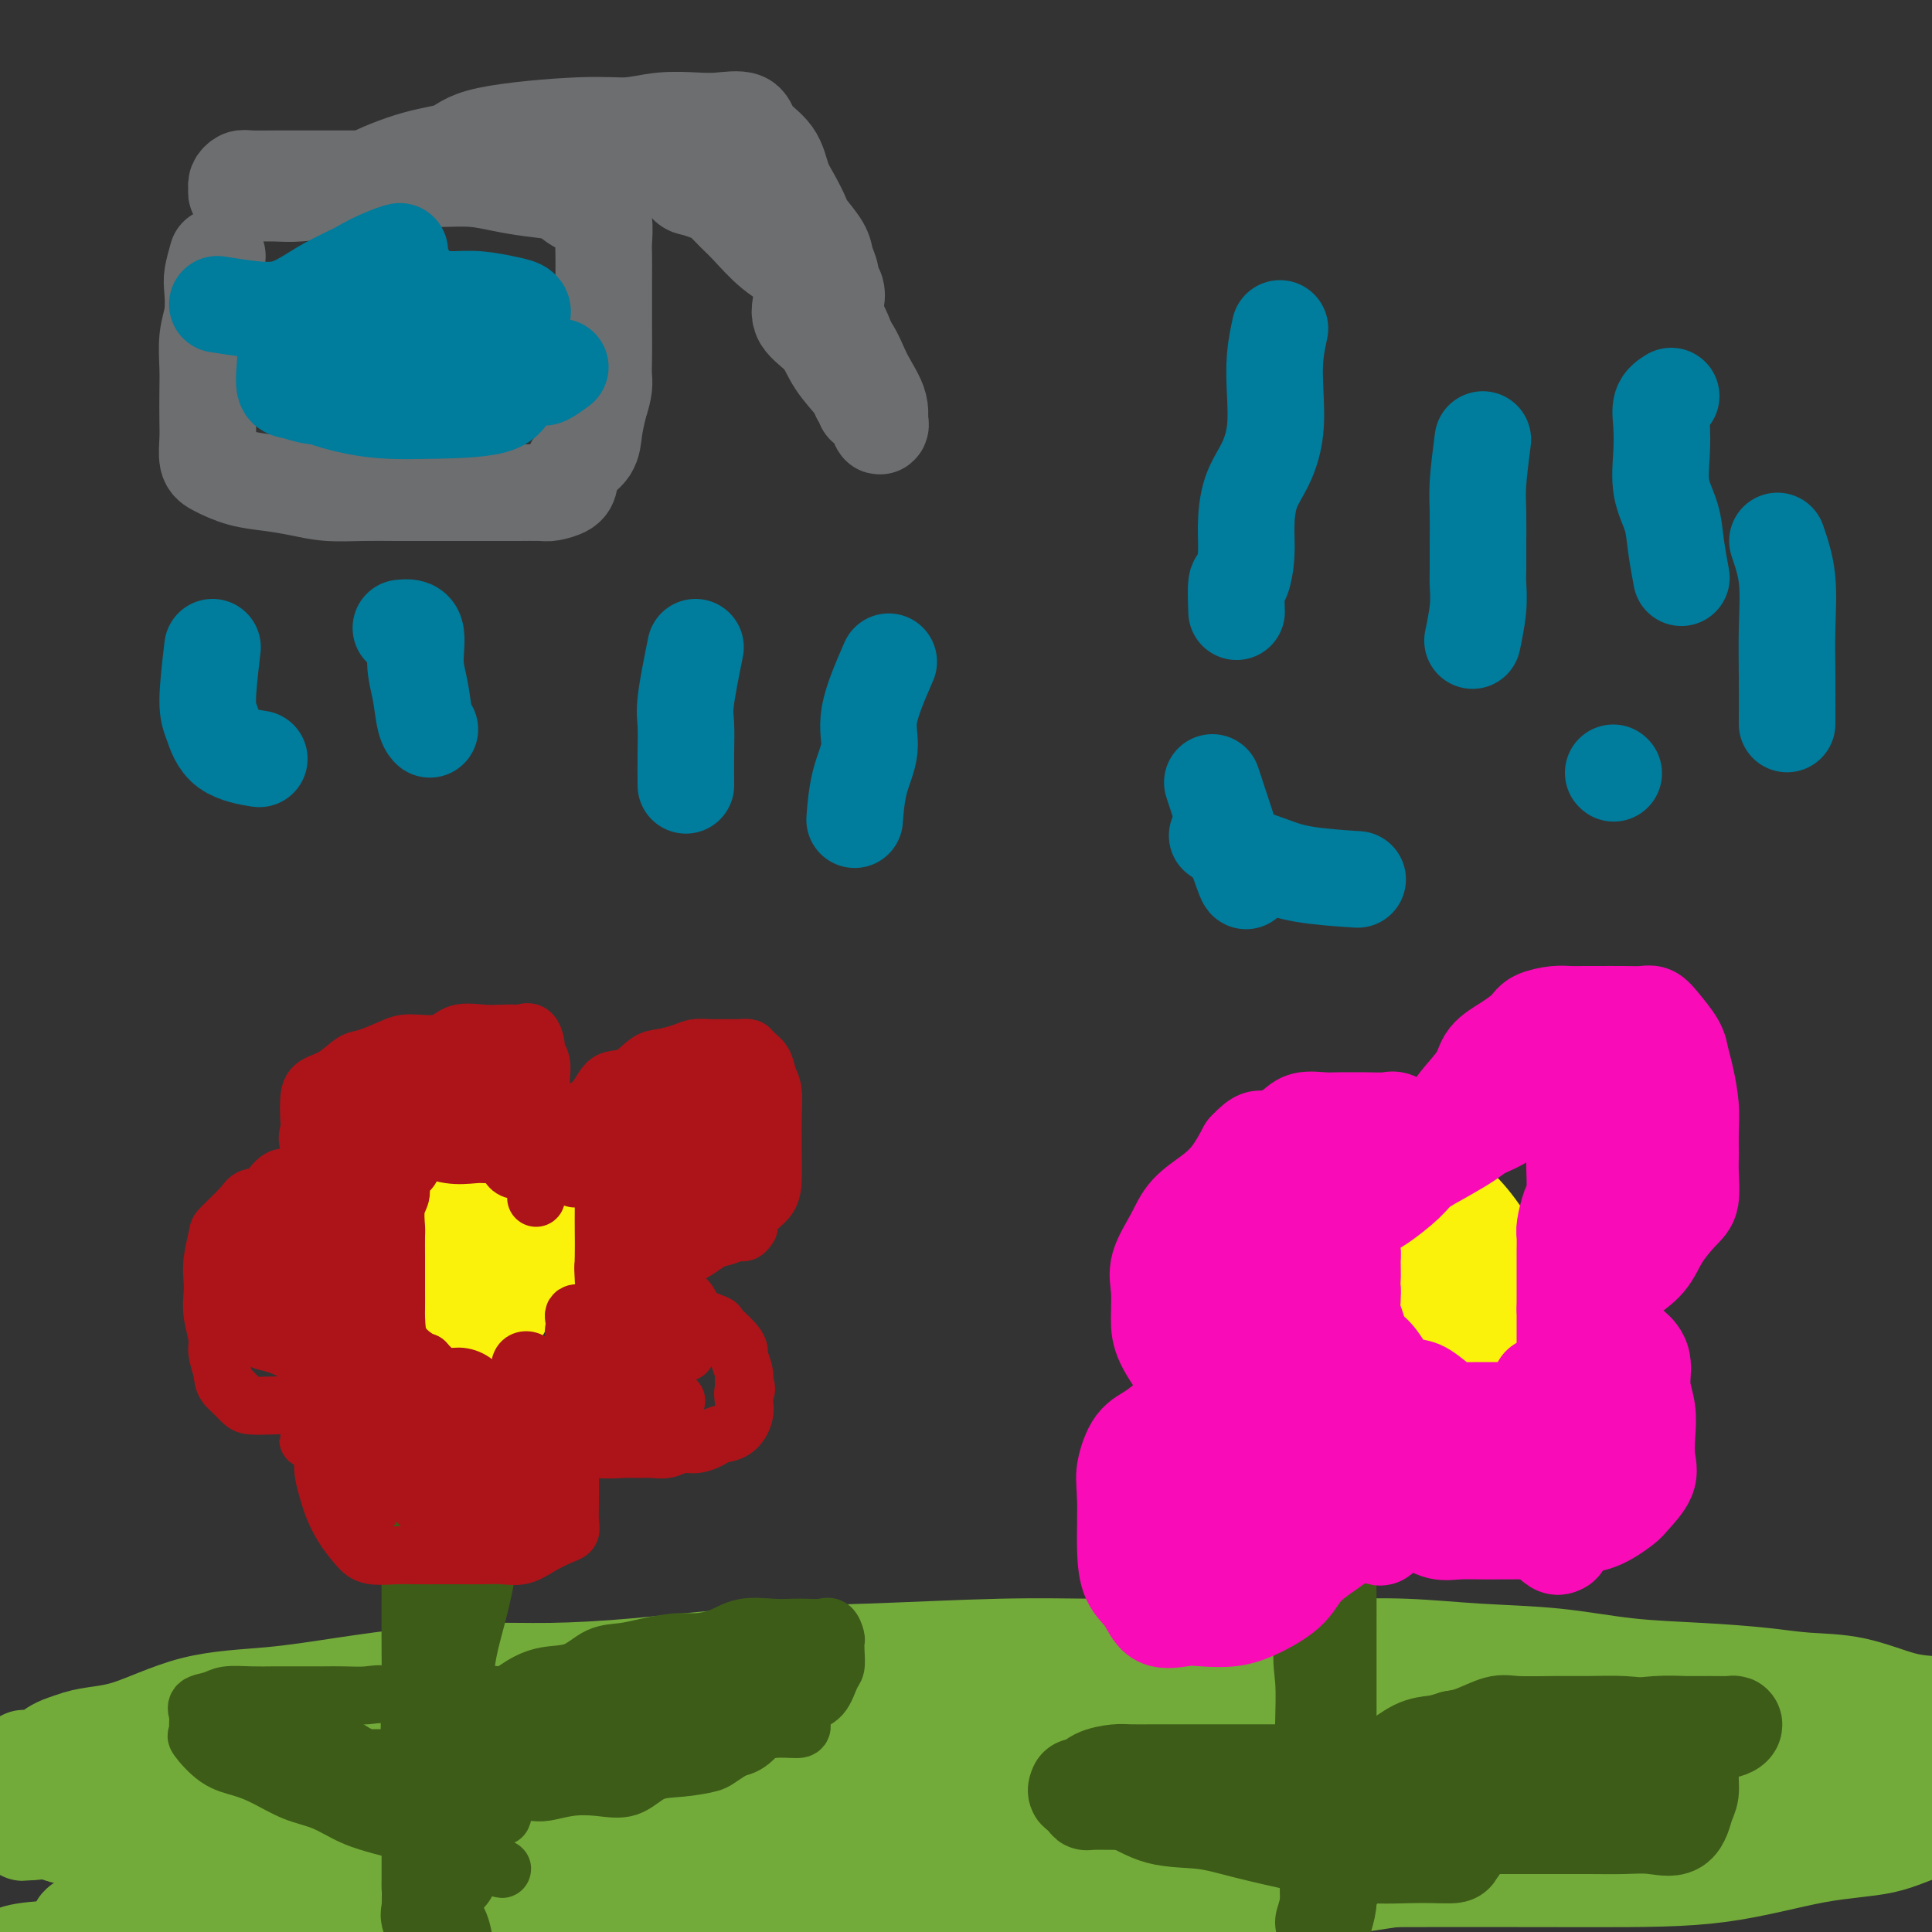 <svg viewBox='0 0 400 400' version='1.1' xmlns='http://www.w3.org/2000/svg' xmlns:xlink='http://www.w3.org/1999/xlink'><rect x="0" y="0" width="400" height="400" fill="#333333" stroke="none"/><g fill='none' stroke='#73AB3A' stroke-width='20' stroke-linecap='round' stroke-linejoin='round'><path d='M23,384c4.200,0.845 8.401,1.691 11,2c2.599,0.309 3.597,0.083 6,0c2.403,-0.083 6.209,-0.022 9,0c2.791,0.022 4.565,0.006 7,0c2.435,-0.006 5.531,-0.002 8,0c2.469,0.002 4.310,0.000 7,0c2.690,-0.000 6.227,0.001 9,0c2.773,-0.001 4.781,-0.003 7,0c2.219,0.003 4.648,0.011 7,0c2.352,-0.011 4.627,-0.041 7,0c2.373,0.041 4.843,0.155 7,0c2.157,-0.155 4.000,-0.577 6,-1c2.000,-0.423 4.156,-0.845 6,-1c1.844,-0.155 3.375,-0.041 6,0c2.625,0.041 6.343,0.011 10,0c3.657,-0.011 7.251,-0.003 11,0c3.749,0.003 7.651,0.001 13,0c5.349,-0.001 12.145,0.001 18,0c5.855,-0.001 10.769,-0.003 16,0c5.231,0.003 10.778,0.013 16,0c5.222,-0.013 10.120,-0.049 16,0c5.880,0.049 12.741,0.182 19,0c6.259,-0.182 11.915,-0.678 18,-1c6.085,-0.322 12.600,-0.471 19,-1c6.400,-0.529 12.686,-1.437 18,-2c5.314,-0.563 9.657,-0.782 14,-1'/><path d='M314,379c13.509,-0.955 12.782,-0.842 15,-1c2.218,-0.158 7.380,-0.585 11,-1c3.620,-0.415 5.699,-0.817 8,-1c2.301,-0.183 4.826,-0.146 7,0c2.174,0.146 3.998,0.403 5,0c1.002,-0.403 1.183,-1.464 2,-2c0.817,-0.536 2.270,-0.546 3,0c0.730,0.546 0.736,1.649 0,2c-0.736,0.351 -2.214,-0.050 -3,0c-0.786,0.050 -0.879,0.549 -2,1c-1.121,0.451 -3.269,0.853 -6,1c-2.731,0.147 -6.044,0.040 -10,0c-3.956,-0.040 -8.554,-0.014 -14,0c-5.446,0.014 -11.740,0.014 -20,0c-8.260,-0.014 -18.484,-0.042 -28,0c-9.516,0.042 -18.322,0.155 -26,0c-7.678,-0.155 -14.226,-0.578 -21,-1c-6.774,-0.422 -13.773,-0.842 -21,-1c-7.227,-0.158 -14.680,-0.054 -23,0c-8.320,0.054 -17.505,0.058 -27,0c-9.495,-0.058 -19.301,-0.178 -27,0c-7.699,0.178 -13.292,0.656 -20,1c-6.708,0.344 -14.532,0.556 -22,2c-7.468,1.444 -14.579,4.119 -20,6c-5.421,1.881 -9.152,2.968 -14,4c-4.848,1.032 -10.814,2.009 -15,3c-4.186,0.991 -6.593,1.995 -9,3'/><path d='M37,395c-10.720,2.568 -8.519,0.989 -9,1c-0.481,0.011 -3.644,1.611 -6,2c-2.356,0.389 -3.904,-0.432 -5,0c-1.096,0.432 -1.741,2.116 -1,3c0.741,0.884 2.868,0.969 5,1c2.132,0.031 4.268,0.009 8,0c3.732,-0.009 9.060,-0.003 18,0c8.940,0.003 21.492,0.004 33,0c11.508,-0.004 21.970,-0.014 34,0c12.030,0.014 25.627,0.051 38,0c12.373,-0.051 23.522,-0.190 32,-1c8.478,-0.810 14.285,-2.293 21,-3c6.715,-0.707 14.337,-0.640 22,-1c7.663,-0.360 15.367,-1.147 22,-2c6.633,-0.853 12.195,-1.771 20,-3c7.805,-1.229 17.854,-2.768 26,-4c8.146,-1.232 14.389,-2.158 21,-3c6.611,-0.842 13.591,-1.599 19,-2c5.409,-0.401 9.246,-0.447 13,-1c3.754,-0.553 7.424,-1.612 10,-2c2.576,-0.388 4.058,-0.104 6,0c1.942,0.104 4.344,0.028 6,0c1.656,-0.028 2.568,-0.007 3,0c0.432,0.007 0.386,0.002 1,0c0.614,-0.002 1.890,-0.001 2,0c0.110,0.001 -0.945,0.000 -2,0'/><path d='M374,380c28.903,-3.258 6.161,-0.902 -4,0c-10.161,0.902 -7.741,0.351 -10,0c-2.259,-0.351 -9.198,-0.500 -16,-1c-6.802,-0.500 -13.467,-1.350 -26,-3c-12.533,-1.650 -30.936,-4.101 -47,-5c-16.064,-0.899 -29.790,-0.245 -43,0c-13.210,0.245 -25.903,0.083 -37,0c-11.097,-0.083 -20.599,-0.085 -30,0c-9.401,0.085 -18.700,0.257 -27,0c-8.300,-0.257 -15.601,-0.942 -24,1c-8.399,1.942 -17.898,6.511 -28,10c-10.102,3.489 -20.809,5.899 -29,9c-8.191,3.101 -13.868,6.893 -20,10c-6.132,3.107 -12.719,5.529 -17,7c-4.281,1.471 -6.257,1.991 -8,3c-1.743,1.009 -3.252,2.507 -5,3c-1.748,0.493 -3.736,-0.019 -5,0c-1.264,0.019 -1.803,0.567 -2,0c-0.197,-0.567 -0.053,-2.251 0,-3c0.053,-0.749 0.013,-0.564 0,-1c-0.013,-0.436 -0.000,-1.493 0,-2c0.000,-0.507 -0.012,-0.464 0,-1c0.012,-0.536 0.050,-1.651 1,-2c0.950,-0.349 2.812,0.067 4,0c1.188,-0.067 1.702,-0.619 4,-1c2.298,-0.381 6.381,-0.591 11,-1c4.619,-0.409 9.774,-1.017 17,-2c7.226,-0.983 16.522,-2.342 26,-4c9.478,-1.658 19.136,-3.617 29,-5c9.864,-1.383 19.932,-2.192 30,-3'/><path d='M118,389c24.033,-3.396 23.615,-3.887 29,-5c5.385,-1.113 16.574,-2.849 26,-4c9.426,-1.151 17.088,-1.718 25,-3c7.912,-1.282 16.074,-3.279 25,-5c8.926,-1.721 18.616,-3.166 26,-4c7.384,-0.834 12.462,-1.058 20,-2c7.538,-0.942 17.536,-2.602 26,-4c8.464,-1.398 15.393,-2.532 21,-3c5.607,-0.468 9.894,-0.269 15,-1c5.106,-0.731 11.033,-2.392 15,-3c3.967,-0.608 5.974,-0.163 8,0c2.026,0.163 4.072,0.044 6,0c1.928,-0.044 3.737,-0.011 5,0c1.263,0.011 1.979,0.001 2,0c0.021,-0.001 -0.654,0.006 -3,0c-2.346,-0.006 -6.363,-0.025 -10,0c-3.637,0.025 -6.895,0.093 -18,0c-11.105,-0.093 -30.058,-0.348 -48,0c-17.942,0.348 -34.873,1.299 -51,2c-16.127,0.701 -31.451,1.153 -47,2c-15.549,0.847 -31.322,2.090 -44,3c-12.678,0.910 -22.259,1.486 -32,3c-9.741,1.514 -19.640,3.966 -28,5c-8.360,1.034 -15.181,0.649 -21,1c-5.819,0.351 -10.637,1.439 -15,2c-4.363,0.561 -8.273,0.594 -12,1c-3.727,0.406 -7.273,1.186 -10,2c-2.727,0.814 -4.636,1.661 -6,2c-1.364,0.339 -2.182,0.169 -3,0'/><path d='M19,378c-26.887,2.879 -8.605,0.575 -2,0c6.605,-0.575 1.534,0.578 0,1c-1.534,0.422 0.468,0.113 2,0c1.532,-0.113 2.592,-0.032 4,0c1.408,0.032 3.162,0.013 6,0c2.838,-0.013 6.759,-0.020 12,0c5.241,0.020 11.800,0.068 21,0c9.200,-0.068 21.041,-0.252 35,0c13.959,0.252 30.038,0.940 45,0c14.962,-0.940 28.808,-3.509 40,-5c11.192,-1.491 19.728,-1.903 27,-3c7.272,-1.097 13.278,-2.879 20,-4c6.722,-1.121 14.160,-1.583 21,-3c6.840,-1.417 13.081,-3.791 19,-5c5.919,-1.209 11.516,-1.252 18,-2c6.484,-0.748 13.855,-2.200 21,-3c7.145,-0.800 14.063,-0.949 21,-1c6.937,-0.051 13.892,-0.005 20,0c6.108,0.005 11.367,-0.030 16,0c4.633,0.030 8.639,0.125 12,0c3.361,-0.125 6.077,-0.469 9,0c2.923,0.469 6.052,1.751 8,2c1.948,0.249 2.715,-0.537 4,0c1.285,0.537 3.087,2.395 4,3c0.913,0.605 0.935,-0.044 1,0c0.065,0.044 0.171,0.781 0,1c-0.171,0.219 -0.620,-0.080 -2,0c-1.380,0.080 -3.690,0.540 -6,1'/><path d='M395,360c-3.024,0.500 -7.084,0.749 -11,1c-3.916,0.251 -7.687,0.503 -13,1c-5.313,0.497 -12.167,1.237 -18,2c-5.833,0.763 -10.645,1.549 -18,2c-7.355,0.451 -17.252,0.569 -27,2c-9.748,1.431 -19.347,4.176 -28,6c-8.653,1.824 -16.362,2.728 -23,4c-6.638,1.272 -12.207,2.913 -17,4c-4.793,1.087 -8.810,1.619 -12,2c-3.190,0.381 -5.551,0.610 -8,1c-2.449,0.390 -4.984,0.941 -7,1c-2.016,0.059 -3.513,-0.373 -4,0c-0.487,0.373 0.036,1.550 1,2c0.964,0.450 2.370,0.173 5,0c2.630,-0.173 6.482,-0.243 11,0c4.518,0.243 9.700,0.797 20,1c10.300,0.203 25.719,0.053 41,0c15.281,-0.053 30.425,-0.011 42,0c11.575,0.011 19.581,-0.011 27,-1c7.419,-0.989 14.249,-2.944 20,-4c5.751,-1.056 10.421,-1.211 14,-2c3.579,-0.789 6.066,-2.211 9,-3c2.934,-0.789 6.314,-0.943 8,-1c1.686,-0.057 1.678,-0.015 2,0c0.322,0.015 0.973,0.004 1,0c0.027,-0.004 -0.570,-0.001 -2,0c-1.430,0.001 -3.694,0.000 -6,0c-2.306,-0.000 -4.653,-0.000 -7,0'/><path d='M395,378c-3.953,0.000 -6.334,0.001 -10,0c-3.666,-0.001 -8.615,-0.004 -13,0c-4.385,0.004 -8.206,0.015 -14,0c-5.794,-0.015 -13.562,-0.057 -20,0c-6.438,0.057 -11.547,0.212 -21,0c-9.453,-0.212 -23.250,-0.791 -35,-1c-11.750,-0.209 -21.452,-0.048 -30,0c-8.548,0.048 -15.942,-0.015 -23,0c-7.058,0.015 -13.781,0.109 -20,0c-6.219,-0.109 -11.933,-0.421 -17,-1c-5.067,-0.579 -9.487,-1.423 -15,-2c-5.513,-0.577 -12.119,-0.885 -18,-1c-5.881,-0.115 -11.038,-0.036 -16,0c-4.962,0.036 -9.730,0.028 -15,0c-5.270,-0.028 -11.042,-0.075 -16,0c-4.958,0.075 -9.100,0.273 -15,1c-5.900,0.727 -13.556,1.985 -21,3c-7.444,1.015 -14.677,1.788 -21,2c-6.323,0.212 -11.737,-0.138 -16,0c-4.263,0.138 -7.374,0.765 -10,1c-2.626,0.235 -4.768,0.080 -7,0c-2.232,-0.080 -4.553,-0.084 -6,0c-1.447,0.084 -2.020,0.255 -3,0c-0.980,-0.255 -2.369,-0.937 -3,-1c-0.631,-0.063 -0.506,0.491 -1,-1c-0.494,-1.491 -1.607,-5.029 -2,-7c-0.393,-1.971 -0.067,-2.377 0,-3c0.067,-0.623 -0.124,-1.464 0,-2c0.124,-0.536 0.562,-0.768 1,-1'/><path d='M8,365c1.531,-2.014 4.860,-4.048 8,-5c3.140,-0.952 6.091,-0.822 10,-2c3.909,-1.178 8.777,-3.664 14,-5c5.223,-1.336 10.800,-1.520 16,-2c5.200,-0.480 10.021,-1.255 15,-2c4.979,-0.745 10.114,-1.460 15,-2c4.886,-0.540 9.523,-0.904 14,-1c4.477,-0.096 8.794,0.076 14,0c5.206,-0.076 11.303,-0.398 18,-1c6.697,-0.602 13.996,-1.482 22,-2c8.004,-0.518 16.714,-0.675 26,-1c9.286,-0.325 19.149,-0.819 27,-1c7.851,-0.181 13.689,-0.049 20,0c6.311,0.049 13.097,0.016 19,0c5.903,-0.016 10.925,-0.017 16,0c5.075,0.017 10.202,0.050 15,0c4.798,-0.050 9.267,-0.182 14,0c4.733,0.182 9.730,0.679 15,1c5.270,0.321 10.814,0.468 16,1c5.186,0.532 10.014,1.450 15,2c4.986,0.550 10.131,0.732 15,1c4.869,0.268 9.462,0.621 13,1c3.538,0.379 6.022,0.785 9,1c2.978,0.215 6.452,0.240 10,1c3.548,0.760 7.171,2.256 10,3c2.829,0.744 4.865,0.735 7,1c2.135,0.265 4.368,0.803 6,1c1.632,0.197 2.664,0.053 4,0c1.336,-0.053 2.975,-0.014 4,0c1.025,0.014 1.436,0.004 1,0c-0.436,-0.004 -1.718,-0.002 -3,0'/><path d='M413,354c17.012,2.010 -1.459,0.535 -11,0c-9.541,-0.535 -10.152,-0.129 -14,0c-3.848,0.129 -10.933,-0.018 -22,-1c-11.067,-0.982 -26.116,-2.800 -42,-4c-15.884,-1.200 -32.603,-1.782 -48,-2c-15.397,-0.218 -29.470,-0.072 -41,0c-11.530,0.072 -20.515,0.068 -30,0c-9.485,-0.068 -19.469,-0.201 -28,0c-8.531,0.201 -15.610,0.736 -23,1c-7.390,0.264 -15.092,0.257 -22,1c-6.908,0.743 -13.024,2.236 -18,3c-4.976,0.764 -8.814,0.799 -13,1c-4.186,0.201 -8.720,0.569 -13,1c-4.280,0.431 -8.306,0.924 -12,1c-3.694,0.076 -7.057,-0.264 -11,0c-3.943,0.264 -8.467,1.134 -13,2c-4.533,0.866 -9.076,1.728 -13,2c-3.924,0.272 -7.231,-0.047 -11,0c-3.769,0.047 -8.001,0.460 -11,1c-2.999,0.540 -4.767,1.206 -6,2c-1.233,0.794 -1.933,1.715 -3,2c-1.067,0.285 -2.503,-0.067 -3,0c-0.497,0.067 -0.055,0.554 0,1c0.055,0.446 -0.276,0.851 0,1c0.276,0.149 1.159,0.042 2,0c0.841,-0.042 1.641,-0.019 3,0c1.359,0.019 3.279,0.033 5,0c1.721,-0.033 3.245,-0.112 5,0c1.755,0.112 3.742,0.415 8,0c4.258,-0.415 10.788,-1.547 17,-2c6.212,-0.453 12.106,-0.226 18,0'/><path d='M63,364c12.804,-0.000 15.813,-0.001 20,0c4.187,0.001 9.551,0.003 16,0c6.449,-0.003 13.984,-0.011 21,0c7.016,0.011 13.512,0.041 22,0c8.488,-0.041 18.967,-0.155 29,0c10.033,0.155 19.620,0.577 28,1c8.380,0.423 15.552,0.845 21,1c5.448,0.155 9.170,0.041 12,0c2.830,-0.041 4.767,-0.011 6,0c1.233,0.011 1.761,0.003 2,0c0.239,-0.003 0.191,-0.002 -3,0c-3.191,0.002 -9.523,0.005 -15,0c-5.477,-0.005 -10.100,-0.019 -18,0c-7.900,0.019 -19.079,0.071 -30,0c-10.921,-0.071 -21.585,-0.264 -33,0c-11.415,0.264 -23.580,0.985 -35,2c-11.420,1.015 -22.093,2.324 -31,3c-8.907,0.676 -16.046,0.719 -22,1c-5.954,0.281 -10.721,0.801 -15,1c-4.279,0.199 -8.068,0.078 -11,0c-2.932,-0.078 -5.007,-0.112 -8,0c-2.993,0.112 -6.905,0.370 -9,1c-2.095,0.630 -2.372,1.631 -3,2c-0.628,0.369 -1.608,0.105 -2,0c-0.392,-0.105 -0.196,-0.053 0,0'/></g>
<g fill='none' stroke='#FBF20B' stroke-width='20' stroke-linecap='round' stroke-linejoin='round'><path d='M89,392c0.000,0.000 0.100,0.100 0.1,0.1'/></g>
<g fill='none' stroke='#3D5C18' stroke-width='20' stroke-linecap='round' stroke-linejoin='round'><path d='M93,388c-0.424,-1.801 -0.847,-3.602 -1,-5c-0.153,-1.398 -0.034,-2.391 0,-3c0.034,-0.609 -0.015,-0.832 0,-2c0.015,-1.168 0.095,-3.280 0,-5c-0.095,-1.720 -0.365,-3.049 -1,-5c-0.635,-1.951 -1.634,-4.523 -2,-7c-0.366,-2.477 -0.098,-4.858 0,-8c0.098,-3.142 0.027,-7.046 0,-11c-0.027,-3.954 -0.010,-7.959 0,-11c0.010,-3.041 0.014,-5.119 0,-8c-0.014,-2.881 -0.044,-6.567 0,-9c0.044,-2.433 0.164,-3.615 0,-6c-0.164,-2.385 -0.610,-5.973 0,-8c0.610,-2.027 2.276,-2.495 3,-4c0.724,-1.505 0.506,-4.049 1,-6c0.494,-1.951 1.702,-3.310 2,-5c0.298,-1.690 -0.312,-3.713 0,-5c0.312,-1.287 1.548,-1.840 2,-3c0.452,-1.160 0.122,-2.928 0,-4c-0.122,-1.072 -0.035,-1.449 0,-1c0.035,0.449 0.017,1.725 0,3'/><path d='M97,275c1.238,-3.228 0.332,1.202 0,4c-0.332,2.798 -0.089,3.964 0,5c0.089,1.036 0.025,1.942 0,4c-0.025,2.058 -0.013,5.269 0,8c0.013,2.731 0.025,4.983 0,8c-0.025,3.017 -0.087,6.799 0,10c0.087,3.201 0.323,5.822 0,9c-0.323,3.178 -1.204,6.914 -2,10c-0.796,3.086 -1.506,5.522 -2,8c-0.494,2.478 -0.774,4.997 -1,8c-0.226,3.003 -0.400,6.489 -1,9c-0.600,2.511 -1.625,4.046 -2,6c-0.375,1.954 -0.101,4.329 0,6c0.101,1.671 0.027,2.640 0,4c-0.027,1.360 -0.007,3.111 0,4c0.007,0.889 0.002,0.917 0,2c-0.002,1.083 -0.002,3.221 0,5c0.002,1.779 0.007,3.199 0,4c-0.007,0.801 -0.026,0.982 0,2c0.026,1.018 0.098,2.872 0,4c-0.098,1.128 -0.367,1.529 0,2c0.367,0.471 1.368,1.011 2,2c0.632,0.989 0.895,2.425 1,3c0.105,0.575 0.053,0.287 0,0'/></g>
<g fill='none' stroke='#FBF20B' stroke-width='20' stroke-linecap='round' stroke-linejoin='round'><path d='M95,273c-1.674,-1.970 -3.349,-3.939 -4,-5c-0.651,-1.061 -0.280,-1.212 0,-2c0.280,-0.788 0.468,-2.211 0,-3c-0.468,-0.789 -1.593,-0.942 -2,-2c-0.407,-1.058 -0.097,-3.019 0,-4c0.097,-0.981 -0.018,-0.981 0,-2c0.018,-1.019 0.170,-3.058 0,-4c-0.170,-0.942 -0.661,-0.788 0,-1c0.661,-0.212 2.473,-0.790 4,-1c1.527,-0.210 2.768,-0.053 4,0c1.232,0.053 2.456,0.001 4,0c1.544,-0.001 3.407,0.049 5,0c1.593,-0.049 2.914,-0.195 4,0c1.086,0.195 1.936,0.733 3,1c1.064,0.267 2.341,0.263 3,1c0.659,0.737 0.699,2.215 1,3c0.301,0.785 0.861,0.877 1,1c0.139,0.123 -0.144,0.278 0,1c0.144,0.722 0.715,2.011 0,3c-0.715,0.989 -2.717,1.676 -4,2c-1.283,0.324 -1.847,0.283 -3,1c-1.153,0.717 -2.895,2.191 -4,3c-1.105,0.809 -1.575,0.952 -3,1c-1.425,0.048 -3.807,0.002 -5,0c-1.193,-0.002 -1.196,0.041 -2,0c-0.804,-0.041 -2.409,-0.165 -4,0c-1.591,0.165 -3.169,0.619 -4,0c-0.831,-0.619 -0.916,-2.309 -1,-4'/><path d='M88,262c-0.156,-0.866 -0.046,-1.030 0,-2c0.046,-0.970 0.028,-2.747 0,-4c-0.028,-1.253 -0.065,-1.982 0,-3c0.065,-1.018 0.231,-2.326 1,-3c0.769,-0.674 2.142,-0.714 3,-1c0.858,-0.286 1.202,-0.818 2,-1c0.798,-0.182 2.050,-0.013 3,0c0.950,0.013 1.600,-0.131 2,0c0.400,0.131 0.552,0.536 1,1c0.448,0.464 1.192,0.986 2,2c0.808,1.014 1.680,2.522 2,4c0.320,1.478 0.089,2.928 0,4c-0.089,1.072 -0.034,1.765 0,3c0.034,1.235 0.047,3.010 0,4c-0.047,0.990 -0.156,1.193 0,2c0.156,0.807 0.575,2.216 0,3c-0.575,0.784 -2.146,0.941 -3,1c-0.854,0.059 -0.992,0.018 -2,0c-1.008,-0.018 -2.887,-0.014 -4,0c-1.113,0.014 -1.460,0.039 -2,0c-0.540,-0.039 -1.271,-0.143 -2,0c-0.729,0.143 -1.454,0.532 -2,0c-0.546,-0.532 -0.913,-1.985 -1,-3c-0.087,-1.015 0.107,-1.592 0,-2c-0.107,-0.408 -0.513,-0.645 0,-1c0.513,-0.355 1.946,-0.826 3,-1c1.054,-0.174 1.730,-0.050 2,0c0.270,0.050 0.135,0.025 0,0'/></g>
<g fill='none' stroke='#AD1419' stroke-width='12' stroke-linecap='round' stroke-linejoin='round'><path d='M111,248c-0.009,-1.753 -0.018,-3.507 0,-5c0.018,-1.493 0.062,-2.727 1,-4c0.938,-1.273 2.771,-2.587 4,-4c1.229,-1.413 1.855,-2.925 3,-4c1.145,-1.075 2.808,-1.713 4,-3c1.192,-1.287 1.912,-3.223 3,-4c1.088,-0.777 2.546,-0.394 4,-1c1.454,-0.606 2.906,-2.201 4,-3c1.094,-0.799 1.829,-0.803 3,-1c1.171,-0.197 2.778,-0.589 4,-1c1.222,-0.411 2.057,-0.843 3,-1c0.943,-0.157 1.992,-0.040 3,0c1.008,0.040 1.976,0.002 3,0c1.024,-0.002 2.105,0.033 3,0c0.895,-0.033 1.602,-0.135 2,0c0.398,0.135 0.485,0.507 1,1c0.515,0.493 1.459,1.107 2,2c0.541,0.893 0.681,2.064 1,3c0.319,0.936 0.818,1.635 1,3c0.182,1.365 0.048,3.394 0,5c-0.048,1.606 -0.009,2.789 0,4c0.009,1.211 -0.011,2.449 0,4c0.011,1.551 0.055,3.416 0,5c-0.055,1.584 -0.207,2.888 -1,4c-0.793,1.112 -2.227,2.032 -3,3c-0.773,0.968 -0.887,1.984 -1,3'/><path d='M155,254c-1.075,1.716 -1.264,1.005 -2,1c-0.736,-0.005 -2.020,0.696 -3,1c-0.980,0.304 -1.655,0.211 -3,1c-1.345,0.789 -3.358,2.459 -5,3c-1.642,0.541 -2.912,-0.047 -4,0c-1.088,0.047 -1.992,0.731 -3,1c-1.008,0.269 -2.119,0.125 -3,0c-0.881,-0.125 -1.532,-0.231 -2,0c-0.468,0.231 -0.753,0.798 -1,1c-0.247,0.202 -0.458,0.038 -1,0c-0.542,-0.038 -1.417,0.049 -2,0c-0.583,-0.049 -0.874,-0.234 -1,0c-0.126,0.234 -0.087,0.889 0,1c0.087,0.111 0.223,-0.321 1,0c0.777,0.321 2.194,1.394 3,2c0.806,0.606 1.000,0.746 2,1c1.000,0.254 2.804,0.621 4,1c1.196,0.379 1.782,0.768 3,1c1.218,0.232 3.069,0.306 4,1c0.931,0.694 0.943,2.007 2,3c1.057,0.993 3.158,1.665 4,2c0.842,0.335 0.426,0.334 1,1c0.574,0.666 2.140,1.999 3,3c0.860,1.001 1.014,1.670 1,2c-0.014,0.330 -0.196,0.320 0,1c0.196,0.680 0.770,2.052 1,3c0.230,0.948 0.115,1.474 0,2'/><path d='M154,286c0.934,2.225 0.268,1.786 0,2c-0.268,0.214 -0.140,1.079 0,2c0.140,0.921 0.291,1.897 0,3c-0.291,1.103 -1.026,2.333 -2,3c-0.974,0.667 -2.189,0.771 -3,1c-0.811,0.229 -1.217,0.583 -2,1c-0.783,0.417 -1.942,0.896 -3,1c-1.058,0.104 -2.014,-0.169 -3,0c-0.986,0.169 -2.002,0.778 -3,1c-0.998,0.222 -1.976,0.055 -3,0c-1.024,-0.055 -2.092,0.001 -3,0c-0.908,-0.001 -1.654,-0.058 -3,0c-1.346,0.058 -3.292,0.230 -5,0c-1.708,-0.230 -3.179,-0.862 -4,-2c-0.821,-1.138 -0.992,-2.782 -2,-4c-1.008,-1.218 -2.851,-2.009 -4,-3c-1.149,-0.991 -1.602,-2.182 -2,-3c-0.398,-0.818 -0.741,-1.265 -1,-2c-0.259,-0.735 -0.434,-1.760 -1,-2c-0.566,-0.240 -1.522,0.303 -2,0c-0.478,-0.303 -0.479,-1.452 0,-2c0.479,-0.548 1.437,-0.494 2,0c0.563,0.494 0.732,1.427 1,2c0.268,0.573 0.634,0.787 1,1'/><path d='M112,285c0.567,0.599 -0.016,0.595 0,1c0.016,0.405 0.630,1.219 1,2c0.370,0.781 0.495,1.531 1,2c0.505,0.469 1.389,0.658 2,1c0.611,0.342 0.948,0.838 1,2c0.052,1.162 -0.182,2.991 0,4c0.182,1.009 0.781,1.197 1,2c0.219,0.803 0.059,2.219 0,3c-0.059,0.781 -0.016,0.926 0,2c0.016,1.074 0.005,3.075 0,4c-0.005,0.925 -0.006,0.772 0,1c0.006,0.228 0.018,0.837 0,2c-0.018,1.163 -0.065,2.879 0,4c0.065,1.121 0.244,1.645 0,2c-0.244,0.355 -0.910,0.540 -2,1c-1.090,0.460 -2.606,1.195 -4,2c-1.394,0.805 -2.668,1.680 -4,2c-1.332,0.320 -2.723,0.086 -4,0c-1.277,-0.086 -2.440,-0.023 -4,0c-1.560,0.023 -3.517,0.007 -5,0c-1.483,-0.007 -2.494,-0.006 -4,0c-1.506,0.006 -3.509,0.018 -5,0c-1.491,-0.018 -2.469,-0.067 -4,0c-1.531,0.067 -3.614,0.248 -5,0c-1.386,-0.248 -2.074,-0.927 -3,-2c-0.926,-1.073 -2.091,-2.542 -3,-4c-0.909,-1.458 -1.563,-2.906 -2,-4c-0.437,-1.094 -0.656,-1.833 -1,-3c-0.344,-1.167 -0.813,-2.762 -1,-4c-0.187,-1.238 -0.094,-2.119 0,-3'/><path d='M67,302c-0.608,-3.076 -0.129,-3.765 0,-5c0.129,-1.235 -0.093,-3.014 0,-4c0.093,-0.986 0.499,-1.178 1,-2c0.501,-0.822 1.096,-2.273 2,-3c0.904,-0.727 2.116,-0.731 3,-1c0.884,-0.269 1.440,-0.804 2,-1c0.560,-0.196 1.124,-0.053 2,0c0.876,0.053 2.066,0.014 3,0c0.934,-0.014 1.613,-0.005 2,0c0.387,0.005 0.481,0.005 1,0c0.519,-0.005 1.463,-0.017 2,0c0.537,0.017 0.667,0.061 1,0c0.333,-0.061 0.869,-0.227 1,0c0.131,0.227 -0.143,0.846 0,1c0.143,0.154 0.705,-0.157 1,0c0.295,0.157 0.325,0.782 0,1c-0.325,0.218 -1.005,0.031 -2,0c-0.995,-0.031 -2.306,0.096 -3,0c-0.694,-0.096 -0.772,-0.414 -2,0c-1.228,0.414 -3.606,1.561 -5,2c-1.394,0.439 -1.803,0.170 -3,0c-1.197,-0.170 -3.182,-0.241 -5,0c-1.818,0.241 -3.469,0.795 -5,1c-1.531,0.205 -2.941,0.060 -4,0c-1.059,-0.060 -1.769,-0.037 -3,0c-1.231,0.037 -2.985,0.087 -4,0c-1.015,-0.087 -1.290,-0.311 -2,-1c-0.710,-0.689 -1.855,-1.845 -3,-3'/><path d='M47,287c-0.935,-1.086 -0.772,-1.803 -1,-3c-0.228,-1.197 -0.845,-2.876 -1,-4c-0.155,-1.124 0.154,-1.695 0,-3c-0.154,-1.305 -0.769,-3.344 -1,-5c-0.231,-1.656 -0.076,-2.927 0,-4c0.076,-1.073 0.073,-1.947 0,-3c-0.073,-1.053 -0.214,-2.286 0,-4c0.214,-1.714 0.785,-3.910 1,-5c0.215,-1.090 0.076,-1.074 1,-2c0.924,-0.926 2.912,-2.794 4,-4c1.088,-1.206 1.278,-1.749 2,-2c0.722,-0.251 1.978,-0.211 3,-1c1.022,-0.789 1.810,-2.408 3,-3c1.190,-0.592 2.784,-0.159 4,0c1.216,0.159 2.056,0.043 3,0c0.944,-0.043 1.992,-0.012 3,0c1.008,0.012 1.977,0.005 3,0c1.023,-0.005 2.101,-0.009 3,0c0.899,0.009 1.618,0.029 2,0c0.382,-0.029 0.428,-0.109 1,0c0.572,0.109 1.669,0.407 2,1c0.331,0.593 -0.103,1.479 0,2c0.103,0.521 0.742,0.675 1,1c0.258,0.325 0.134,0.821 0,1c-0.134,0.179 -0.279,0.043 -1,0c-0.721,-0.043 -2.018,0.009 -3,0c-0.982,-0.009 -1.649,-0.079 -2,0c-0.351,0.079 -0.386,0.308 -1,0c-0.614,-0.308 -1.807,-1.154 -3,-2'/><path d='M70,247c-1.833,-0.839 -1.917,-2.938 -2,-4c-0.083,-1.062 -0.166,-1.088 -1,-2c-0.834,-0.912 -2.419,-2.710 -3,-4c-0.581,-1.290 -0.158,-2.074 0,-3c0.158,-0.926 0.052,-1.996 0,-3c-0.052,-1.004 -0.049,-1.942 0,-3c0.049,-1.058 0.145,-2.237 1,-3c0.855,-0.763 2.470,-1.109 4,-2c1.530,-0.891 2.976,-2.328 4,-3c1.024,-0.672 1.626,-0.580 3,-1c1.374,-0.420 3.518,-1.352 5,-2c1.482,-0.648 2.300,-1.011 4,-1c1.700,0.011 4.280,0.395 6,0c1.720,-0.395 2.578,-1.569 4,-2c1.422,-0.431 3.407,-0.118 5,0c1.593,0.118 2.795,0.042 4,0c1.205,-0.042 2.413,-0.051 3,0c0.587,0.051 0.553,0.162 1,0c0.447,-0.162 1.374,-0.597 2,0c0.626,0.597 0.952,2.226 1,3c0.048,0.774 -0.183,0.694 0,1c0.183,0.306 0.780,0.998 1,2c0.220,1.002 0.063,2.314 0,3c-0.063,0.686 -0.031,0.744 0,1c0.031,0.256 0.060,0.708 0,1c-0.060,0.292 -0.208,0.425 0,1c0.208,0.575 0.774,1.593 1,2c0.226,0.407 0.113,0.204 0,0'/><path d='M129,226c0.423,4.257 0.845,8.515 1,11c0.155,2.485 0.042,3.198 0,4c-0.042,0.802 -0.011,1.693 0,3c0.011,1.307 0.004,3.029 0,4c-0.004,0.971 -0.004,1.191 0,2c0.004,0.809 0.013,2.206 0,3c-0.013,0.794 -0.049,0.985 0,1c0.049,0.015 0.181,-0.147 1,0c0.819,0.147 2.325,0.602 3,0c0.675,-0.602 0.521,-2.262 1,-4c0.479,-1.738 1.593,-3.555 2,-5c0.407,-1.445 0.107,-2.517 0,-4c-0.107,-1.483 -0.019,-3.379 0,-5c0.019,-1.621 -0.029,-2.969 0,-4c0.029,-1.031 0.134,-1.744 0,-2c-0.134,-0.256 -0.509,-0.056 -1,0c-0.491,0.056 -1.098,-0.033 -2,0c-0.902,0.033 -2.098,0.189 -3,0c-0.902,-0.189 -1.510,-0.722 -2,0c-0.490,0.722 -0.863,2.699 -1,4c-0.137,1.301 -0.037,1.926 0,3c0.037,1.074 0.010,2.597 0,4c-0.010,1.403 -0.003,2.685 0,4c0.003,1.315 0.001,2.661 0,4c-0.001,1.339 -0.000,2.669 0,4'/><path d='M128,253c-0.532,3.951 -0.361,2.328 0,2c0.361,-0.328 0.914,0.638 2,1c1.086,0.362 2.707,0.119 4,0c1.293,-0.119 2.258,-0.114 4,0c1.742,0.114 4.260,0.339 6,0c1.740,-0.339 2.700,-1.241 4,-2c1.300,-0.759 2.938,-1.375 4,-3c1.062,-1.625 1.547,-4.261 2,-6c0.453,-1.739 0.872,-2.583 1,-4c0.128,-1.417 -0.036,-3.406 0,-5c0.036,-1.594 0.274,-2.791 0,-4c-0.274,-1.209 -1.058,-2.429 -2,-3c-0.942,-0.571 -2.042,-0.492 -3,-1c-0.958,-0.508 -1.775,-1.602 -3,-2c-1.225,-0.398 -2.859,-0.100 -4,0c-1.141,0.100 -1.788,0.003 -3,0c-1.212,-0.003 -2.990,0.088 -4,0c-1.010,-0.088 -1.251,-0.356 -2,0c-0.749,0.356 -2.005,1.334 -3,2c-0.995,0.666 -1.731,1.020 -2,2c-0.269,0.980 -0.073,2.587 0,4c0.073,1.413 0.023,2.632 0,4c-0.023,1.368 -0.020,2.886 0,4c0.020,1.114 0.057,1.823 0,3c-0.057,1.177 -0.208,2.823 0,4c0.208,1.177 0.775,1.887 2,2c1.225,0.113 3.107,-0.370 5,0c1.893,0.370 3.796,1.594 5,2c1.204,0.406 1.709,-0.006 3,0c1.291,0.006 3.369,0.430 5,0c1.631,-0.430 2.816,-1.715 4,-3'/><path d='M153,250c2.082,-1.306 1.286,-3.071 1,-5c-0.286,-1.929 -0.063,-4.022 0,-6c0.063,-1.978 -0.033,-3.840 0,-5c0.033,-1.160 0.196,-1.617 0,-3c-0.196,-1.383 -0.751,-3.691 -2,-5c-1.249,-1.309 -3.192,-1.620 -5,-2c-1.808,-0.380 -3.482,-0.831 -5,-1c-1.518,-0.169 -2.882,-0.056 -4,0c-1.118,0.056 -1.992,0.054 -3,0c-1.008,-0.054 -2.150,-0.161 -3,0c-0.850,0.161 -1.408,0.591 -2,1c-0.592,0.409 -1.216,0.796 -2,2c-0.784,1.204 -1.727,3.223 -2,5c-0.273,1.777 0.123,3.310 0,5c-0.123,1.690 -0.765,3.536 -1,5c-0.235,1.464 -0.064,2.548 0,4c0.064,1.452 0.019,3.274 0,5c-0.019,1.726 -0.013,3.358 0,5c0.013,1.642 0.034,3.296 0,5c-0.034,1.704 -0.124,3.458 0,5c0.124,1.542 0.460,2.871 1,4c0.540,1.129 1.284,2.058 2,3c0.716,0.942 1.404,1.899 2,3c0.596,1.101 1.101,2.347 2,3c0.899,0.653 2.192,0.711 3,1c0.808,0.289 1.131,0.807 2,1c0.869,0.193 2.285,0.062 3,0c0.715,-0.062 0.731,-0.055 1,0c0.269,0.055 0.791,0.159 1,0c0.209,-0.159 0.104,-0.579 0,-1'/><path d='M142,279c0.817,-0.072 -2.139,-0.751 -4,-2c-1.861,-1.249 -2.626,-3.068 -4,-4c-1.374,-0.932 -3.359,-0.977 -5,-1c-1.641,-0.023 -2.940,-0.025 -4,0c-1.060,0.025 -1.883,0.078 -3,0c-1.117,-0.078 -2.530,-0.285 -3,0c-0.470,0.285 0.004,1.064 0,2c-0.004,0.936 -0.484,2.028 0,3c0.484,0.972 1.934,1.822 3,3c1.066,1.178 1.748,2.683 3,4c1.252,1.317 3.075,2.446 4,3c0.925,0.554 0.952,0.531 2,1c1.048,0.469 3.117,1.428 4,2c0.883,0.572 0.578,0.758 1,1c0.422,0.242 1.569,0.541 2,0c0.431,-0.541 0.145,-1.922 0,-3c-0.145,-1.078 -0.149,-1.852 0,-3c0.149,-1.148 0.451,-2.671 0,-4c-0.451,-1.329 -1.655,-2.463 -3,-3c-1.345,-0.537 -2.830,-0.478 -4,-1c-1.170,-0.522 -2.026,-1.627 -3,-2c-0.974,-0.373 -2.065,-0.015 -3,0c-0.935,0.015 -1.714,-0.314 -2,0c-0.286,0.314 -0.077,1.271 0,2c0.077,0.729 0.023,1.231 0,2c-0.023,0.769 -0.017,1.804 0,3c0.017,1.196 0.043,2.553 1,4c0.957,1.447 2.845,2.985 4,4c1.155,1.015 1.578,1.508 2,2'/><path d='M130,292c1.215,1.394 1.254,1.880 2,2c0.746,0.120 2.200,-0.125 3,0c0.800,0.125 0.946,0.621 1,0c0.054,-0.621 0.014,-2.359 0,-4c-0.014,-1.641 -0.004,-3.186 0,-5c0.004,-1.814 0.001,-3.899 0,-6c-0.001,-2.101 -0.000,-4.220 0,-6c0.000,-1.780 0.000,-3.223 0,-5c-0.000,-1.777 -0.001,-3.889 0,-6c0.001,-2.111 0.004,-4.221 0,-6c-0.004,-1.779 -0.014,-3.229 0,-5c0.014,-1.771 0.053,-3.865 0,-6c-0.053,-2.135 -0.198,-4.313 0,-6c0.198,-1.687 0.738,-2.883 1,-4c0.262,-1.117 0.245,-2.155 1,-3c0.755,-0.845 2.282,-1.496 3,-2c0.718,-0.504 0.626,-0.860 1,-1c0.374,-0.140 1.215,-0.066 2,0c0.785,0.066 1.516,0.122 2,0c0.484,-0.122 0.722,-0.421 1,0c0.278,0.421 0.596,1.562 1,3c0.404,1.438 0.893,3.172 1,5c0.107,1.828 -0.168,3.750 0,5c0.168,1.250 0.778,1.827 1,3c0.222,1.173 0.057,2.942 0,4c-0.057,1.058 -0.007,1.405 0,2c0.007,0.595 -0.029,1.438 0,2c0.029,0.562 0.123,0.844 0,1c-0.123,0.156 -0.464,0.188 -1,0c-0.536,-0.188 -1.268,-0.594 -2,-1'/><path d='M147,253c-1.018,-0.903 -2.062,-3.160 -3,-5c-0.938,-1.840 -1.768,-3.264 -2,-5c-0.232,-1.736 0.134,-3.783 0,-5c-0.134,-1.217 -0.768,-1.604 -1,-2c-0.232,-0.396 -0.062,-0.802 0,-1c0.062,-0.198 0.014,-0.187 0,1c-0.014,1.187 0.004,3.550 0,5c-0.004,1.450 -0.032,1.989 0,4c0.032,2.011 0.124,5.495 0,8c-0.124,2.505 -0.465,4.029 -1,6c-0.535,1.971 -1.264,4.387 -2,6c-0.736,1.613 -1.481,2.424 -2,4c-0.519,1.576 -0.814,3.918 -1,6c-0.186,2.082 -0.262,3.903 -1,5c-0.738,1.097 -2.136,1.470 -3,2c-0.864,0.530 -1.193,1.217 -2,2c-0.807,0.783 -2.090,1.662 -3,2c-0.910,0.338 -1.446,0.136 -2,0c-0.554,-0.136 -1.126,-0.206 -2,0c-0.874,0.206 -2.051,0.687 -3,1c-0.949,0.313 -1.670,0.458 -2,1c-0.330,0.542 -0.271,1.480 -1,2c-0.729,0.520 -2.248,0.622 -3,1c-0.752,0.378 -0.737,1.032 -1,2c-0.263,0.968 -0.802,2.251 -1,3c-0.198,0.749 -0.053,0.964 0,2c0.053,1.036 0.014,2.894 0,4c-0.014,1.106 -0.004,1.459 0,2c0.004,0.541 0.002,1.271 0,2'/><path d='M111,306c-0.310,2.630 -0.085,1.705 0,2c0.085,0.295 0.030,1.811 0,1c-0.030,-0.811 -0.036,-3.948 0,-6c0.036,-2.052 0.113,-3.019 0,-4c-0.113,-0.981 -0.415,-1.975 -1,-3c-0.585,-1.025 -1.451,-2.080 -3,-3c-1.549,-0.920 -3.779,-1.703 -5,-2c-1.221,-0.297 -1.431,-0.107 -2,0c-0.569,0.107 -1.497,0.130 -3,0c-1.503,-0.130 -3.580,-0.414 -5,0c-1.420,0.414 -2.184,1.525 -3,3c-0.816,1.475 -1.683,3.314 -2,5c-0.317,1.686 -0.084,3.220 0,5c0.084,1.780 0.018,3.805 0,5c-0.018,1.195 0.013,1.560 0,2c-0.013,0.440 -0.070,0.957 1,1c1.070,0.043 3.266,-0.386 5,0c1.734,0.386 3.004,1.588 4,2c0.996,0.412 1.716,0.034 3,0c1.284,-0.034 3.132,0.277 4,0c0.868,-0.277 0.756,-1.142 1,-2c0.244,-0.858 0.846,-1.708 1,-3c0.154,-1.292 -0.139,-3.026 0,-4c0.139,-0.974 0.708,-1.189 0,-2c-0.708,-0.811 -2.695,-2.217 -4,-3c-1.305,-0.783 -1.927,-0.942 -3,-1c-1.073,-0.058 -2.597,-0.016 -4,0c-1.403,0.016 -2.687,0.004 -4,0c-1.313,-0.004 -2.657,-0.002 -4,0'/><path d='M87,299c-2.641,-0.023 -3.245,-0.080 -4,0c-0.755,0.080 -1.662,0.298 -2,1c-0.338,0.702 -0.107,1.887 0,3c0.107,1.113 0.090,2.155 0,3c-0.090,0.845 -0.252,1.494 0,2c0.252,0.506 0.917,0.867 2,1c1.083,0.133 2.585,0.036 4,0c1.415,-0.036 2.745,-0.010 4,0c1.255,0.010 2.435,0.006 3,0c0.565,-0.006 0.514,-0.012 1,0c0.486,0.012 1.510,0.042 2,0c0.490,-0.042 0.446,-0.155 0,-1c-0.446,-0.845 -1.293,-2.423 -2,-3c-0.707,-0.577 -1.275,-0.154 -3,-1c-1.725,-0.846 -4.606,-2.963 -7,-4c-2.394,-1.037 -4.299,-0.996 -6,-1c-1.701,-0.004 -3.197,-0.054 -5,0c-1.803,0.054 -3.913,0.210 -5,0c-1.087,-0.210 -1.149,-0.787 -2,-1c-0.851,-0.213 -2.489,-0.063 -3,0c-0.511,0.063 0.105,0.039 1,0c0.895,-0.039 2.068,-0.093 3,-1c0.932,-0.907 1.623,-2.666 2,-4c0.377,-1.334 0.441,-2.244 1,-3c0.559,-0.756 1.612,-1.357 2,-3c0.388,-1.643 0.111,-4.326 0,-6c-0.111,-1.674 -0.055,-2.337 0,-3'/><path d='M73,278c0.108,-2.259 0.379,-3.408 0,-5c-0.379,-1.592 -1.407,-3.628 -3,-5c-1.593,-1.372 -3.751,-2.079 -5,-3c-1.249,-0.921 -1.589,-2.057 -3,-3c-1.411,-0.943 -3.893,-1.695 -5,-2c-1.107,-0.305 -0.838,-0.163 -1,0c-0.162,0.163 -0.754,0.348 -1,0c-0.246,-0.348 -0.148,-1.229 0,-1c0.148,0.229 0.344,1.570 1,3c0.656,1.430 1.773,2.951 3,4c1.227,1.049 2.565,1.626 4,3c1.435,1.374 2.968,3.545 4,5c1.032,1.455 1.562,2.194 3,3c1.438,0.806 3.782,1.680 5,2c1.218,0.320 1.308,0.086 2,0c0.692,-0.086 1.986,-0.023 3,0c1.014,0.023 1.749,0.007 2,0c0.251,-0.007 0.018,-0.005 0,-1c-0.018,-0.995 0.179,-2.986 0,-5c-0.179,-2.014 -0.735,-4.050 -2,-5c-1.265,-0.950 -3.239,-0.815 -5,-2c-1.761,-1.185 -3.310,-3.690 -5,-5c-1.690,-1.310 -3.522,-1.427 -5,-2c-1.478,-0.573 -2.603,-1.604 -4,-2c-1.397,-0.396 -3.068,-0.159 -4,0c-0.932,0.159 -1.125,0.239 -2,0c-0.875,-0.239 -2.430,-0.796 -3,0c-0.570,0.796 -0.153,2.945 0,5c0.153,2.055 0.044,4.016 0,6c-0.044,1.984 -0.022,3.992 0,6'/><path d='M52,274c0.646,3.447 2.260,3.565 4,4c1.740,0.435 3.605,1.188 5,2c1.395,0.812 2.318,1.685 4,2c1.682,0.315 4.121,0.073 6,0c1.879,-0.073 3.196,0.023 4,0c0.804,-0.023 1.095,-0.164 2,0c0.905,0.164 2.426,0.634 3,0c0.574,-0.634 0.203,-2.371 0,-4c-0.203,-1.629 -0.238,-3.151 0,-5c0.238,-1.849 0.748,-4.026 0,-6c-0.748,-1.974 -2.755,-3.744 -4,-5c-1.245,-1.256 -1.728,-1.997 -3,-3c-1.272,-1.003 -3.332,-2.268 -5,-3c-1.668,-0.732 -2.945,-0.932 -4,-1c-1.055,-0.068 -1.890,-0.004 -3,0c-1.110,0.004 -2.496,-0.054 -3,0c-0.504,0.054 -0.126,0.218 0,1c0.126,0.782 0.000,2.181 0,4c-0.000,1.819 0.124,4.059 0,6c-0.124,1.941 -0.498,3.582 0,5c0.498,1.418 1.867,2.614 3,4c1.133,1.386 2.031,2.963 3,4c0.969,1.037 2.011,1.534 3,2c0.989,0.466 1.925,0.902 3,1c1.075,0.098 2.288,-0.142 3,0c0.712,0.142 0.923,0.667 1,0c0.077,-0.667 0.021,-2.526 0,-4c-0.021,-1.474 -0.006,-2.564 0,-4c0.006,-1.436 0.003,-3.218 0,-5'/><path d='M74,269c-0.537,-2.618 -2.378,-2.664 -3,-4c-0.622,-1.336 -0.023,-3.963 0,-6c0.023,-2.037 -0.529,-3.484 -1,-5c-0.471,-1.516 -0.859,-3.101 -1,-5c-0.141,-1.899 -0.034,-4.111 0,-6c0.034,-1.889 -0.007,-3.456 0,-5c0.007,-1.544 0.060,-3.065 0,-4c-0.060,-0.935 -0.235,-1.284 0,-2c0.235,-0.716 0.878,-1.800 2,-3c1.122,-1.200 2.722,-2.518 4,-3c1.278,-0.482 2.235,-0.129 4,0c1.765,0.129 4.338,0.034 6,0c1.662,-0.034 2.414,-0.008 4,0c1.586,0.008 4.006,-0.001 6,0c1.994,0.001 3.561,0.011 5,0c1.439,-0.011 2.749,-0.042 4,0c1.251,0.042 2.443,0.159 3,0c0.557,-0.159 0.480,-0.593 1,0c0.520,0.593 1.638,2.211 2,3c0.362,0.789 -0.034,0.747 0,1c0.034,0.253 0.496,0.800 0,1c-0.496,0.200 -1.950,0.054 -3,0c-1.050,-0.054 -1.697,-0.017 -3,0c-1.303,0.017 -3.263,0.014 -5,0c-1.737,-0.014 -3.250,-0.038 -5,0c-1.750,0.038 -3.737,0.137 -5,0c-1.263,-0.137 -1.803,-0.509 -3,-1c-1.197,-0.491 -3.053,-1.101 -4,-2c-0.947,-0.899 -0.986,-2.088 -1,-3c-0.014,-0.912 -0.004,-1.546 0,-2c0.004,-0.454 0.002,-0.727 0,-1'/><path d='M81,222c-0.365,-1.382 -0.778,-1.837 0,-2c0.778,-0.163 2.748,-0.033 4,0c1.252,0.033 1.785,-0.029 3,0c1.215,0.029 3.113,0.150 5,0c1.887,-0.150 3.763,-0.573 5,0c1.237,0.573 1.834,2.140 3,3c1.166,0.860 2.901,1.013 4,2c1.099,0.987 1.563,2.808 2,4c0.437,1.192 0.847,1.755 1,3c0.153,1.245 0.047,3.170 0,4c-0.047,0.830 -0.037,0.563 0,1c0.037,0.437 0.100,1.576 -1,2c-1.100,0.424 -3.362,0.133 -5,0c-1.638,-0.133 -2.652,-0.109 -4,0c-1.348,0.109 -3.030,0.302 -5,0c-1.970,-0.302 -4.226,-1.100 -6,-2c-1.774,-0.900 -3.064,-1.901 -4,-3c-0.936,-1.099 -1.516,-2.294 -2,-3c-0.484,-0.706 -0.871,-0.921 -1,-2c-0.129,-1.079 -0.000,-3.020 0,-4c0.000,-0.980 -0.129,-0.998 0,-1c0.129,-0.002 0.515,0.013 1,0c0.485,-0.013 1.068,-0.055 2,0c0.932,0.055 2.212,0.207 4,0c1.788,-0.207 4.082,-0.773 5,-1c0.918,-0.227 0.459,-0.113 0,0'/><path d='M119,244c-2.843,-0.820 -5.685,-1.641 -7,-2c-1.315,-0.359 -1.101,-0.258 -2,0c-0.899,0.258 -2.911,0.672 -4,0c-1.089,-0.672 -1.255,-2.429 -2,-3c-0.745,-0.571 -2.069,0.043 -3,0c-0.931,-0.043 -1.470,-0.744 -2,-1c-0.530,-0.256 -1.051,-0.069 -2,0c-0.949,0.069 -2.324,0.020 -3,0c-0.676,-0.020 -0.652,-0.009 -1,0c-0.348,0.009 -1.068,0.018 -2,0c-0.932,-0.018 -2.077,-0.062 -3,0c-0.923,0.062 -1.624,0.231 -2,1c-0.376,0.769 -0.426,2.139 -1,3c-0.574,0.861 -1.670,1.212 -2,2c-0.330,0.788 0.108,2.014 0,3c-0.108,0.986 -0.761,1.733 -1,3c-0.239,1.267 -0.064,3.055 0,4c0.064,0.945 0.017,1.047 0,2c-0.017,0.953 -0.005,2.757 0,4c0.005,1.243 0.003,1.925 0,3c-0.003,1.075 -0.005,2.543 0,4c0.005,1.457 0.018,2.901 0,4c-0.018,1.099 -0.067,1.851 0,3c0.067,1.149 0.249,2.694 1,4c0.751,1.306 2.072,2.373 3,3c0.928,0.627 1.464,0.813 2,1'/><path d='M88,282c1.692,1.925 2.921,2.736 4,3c1.079,0.264 2.006,-0.020 3,0c0.994,0.020 2.053,0.345 3,1c0.947,0.655 1.781,1.640 3,2c1.219,0.360 2.822,0.097 4,0c1.178,-0.097 1.930,-0.026 3,0c1.070,0.026 2.457,0.006 4,0c1.543,-0.006 3.242,-0.000 4,0c0.758,0.000 0.574,-0.006 1,0c0.426,0.006 1.463,0.025 2,0c0.537,-0.025 0.575,-0.094 1,0c0.425,0.094 1.236,0.350 2,0c0.764,-0.350 1.482,-1.307 2,-2c0.518,-0.693 0.836,-1.122 1,-2c0.164,-0.878 0.173,-2.203 1,-3c0.827,-0.797 2.470,-1.065 3,-2c0.530,-0.935 -0.054,-2.538 0,-4c0.054,-1.462 0.746,-2.783 1,-4c0.254,-1.217 0.068,-2.330 0,-4c-0.068,-1.670 -0.019,-3.897 0,-5c0.019,-1.103 0.009,-1.081 0,-2c-0.009,-0.919 -0.017,-2.780 0,-4c0.017,-1.220 0.057,-1.800 0,-2c-0.057,-0.200 -0.212,-0.019 0,-1c0.212,-0.981 0.790,-3.123 0,-4c-0.790,-0.877 -2.948,-0.489 -4,-1c-1.052,-0.511 -0.997,-1.921 -2,-3c-1.003,-1.079 -3.063,-1.825 -5,-2c-1.937,-0.175 -3.752,0.222 -5,0c-1.248,-0.222 -1.928,-1.063 -3,-2c-1.072,-0.937 -2.536,-1.968 -4,-3'/><path d='M107,238c-3.950,-1.892 -2.327,-1.124 -3,-1c-0.673,0.124 -3.644,-0.398 -5,-1c-1.356,-0.602 -1.097,-1.286 -2,-2c-0.903,-0.714 -2.969,-1.458 -4,-2c-1.031,-0.542 -1.027,-0.880 -2,-1c-0.973,-0.120 -2.921,-0.021 -4,0c-1.079,0.021 -1.287,-0.035 -2,0c-0.713,0.035 -1.929,0.162 -3,0c-1.071,-0.162 -1.997,-0.611 -3,0c-1.003,0.611 -2.085,2.283 -3,3c-0.915,0.717 -1.664,0.478 -2,1c-0.336,0.522 -0.258,1.804 -1,3c-0.742,1.196 -2.304,2.306 -3,3c-0.696,0.694 -0.526,0.971 -1,2c-0.474,1.029 -1.591,2.808 -2,4c-0.409,1.192 -0.110,1.796 0,3c0.110,1.204 0.032,3.007 0,4c-0.032,0.993 -0.019,1.177 0,2c0.019,0.823 0.042,2.286 0,4c-0.042,1.714 -0.150,3.679 0,5c0.150,1.321 0.559,1.999 1,3c0.441,1.001 0.916,2.324 2,4c1.084,1.676 2.778,3.703 4,5c1.222,1.297 1.973,1.863 3,3c1.027,1.137 2.332,2.845 3,4c0.668,1.155 0.701,1.756 1,3c0.299,1.244 0.865,3.132 1,4c0.135,0.868 -0.160,0.717 0,1c0.160,0.283 0.774,0.999 1,2c0.226,1.001 0.065,2.286 0,3c-0.065,0.714 -0.032,0.857 0,1'/><path d='M83,298c0.453,3.027 0.084,3.596 0,4c-0.084,0.404 0.116,0.644 0,1c-0.116,0.356 -0.549,0.827 0,1c0.549,0.173 2.081,0.047 2,0c-0.081,-0.047 -1.773,-0.016 -3,0c-1.227,0.016 -1.989,0.018 -3,0c-1.011,-0.018 -2.271,-0.054 -3,0c-0.729,0.054 -0.927,0.199 -1,1c-0.073,0.801 -0.020,2.257 0,3c0.020,0.743 0.008,0.774 0,1c-0.008,0.226 -0.013,0.649 0,1c0.013,0.351 0.042,0.630 0,1c-0.042,0.370 -0.156,0.831 0,1c0.156,0.169 0.580,0.045 1,0c0.420,-0.045 0.834,-0.013 1,0c0.166,0.013 0.083,0.006 0,0'/><path d='M140,290c-1.699,-1.608 -3.397,-3.215 -4,-4c-0.603,-0.785 -0.110,-0.746 0,-1c0.110,-0.254 -0.163,-0.799 0,-1c0.163,-0.201 0.761,-0.057 1,0c0.239,0.057 0.120,0.029 0,0'/></g>
<g fill='none' stroke='#3D5C18' stroke-width='12' stroke-linecap='round' stroke-linejoin='round'><path d='M99,355c0.061,-1.736 0.122,-3.471 1,-4c0.878,-0.529 2.572,0.149 4,0c1.428,-0.149 2.590,-1.125 4,-2c1.410,-0.875 3.067,-1.649 5,-2c1.933,-0.351 4.142,-0.280 6,-1c1.858,-0.720 3.367,-2.231 5,-3c1.633,-0.769 3.391,-0.796 5,-1c1.609,-0.204 3.068,-0.584 5,-1c1.932,-0.416 4.337,-0.868 6,-1c1.663,-0.132 2.584,0.056 4,0c1.416,-0.056 3.327,-0.355 5,-1c1.673,-0.645 3.109,-1.636 5,-2c1.891,-0.364 4.236,-0.099 6,0c1.764,0.099 2.946,0.033 4,0c1.054,-0.033 1.981,-0.035 3,0c1.019,0.035 2.129,0.105 3,0c0.871,-0.105 1.502,-0.386 2,0c0.498,0.386 0.863,1.438 1,2c0.137,0.562 0.046,0.634 0,1c-0.046,0.366 -0.047,1.028 0,2c0.047,0.972 0.141,2.255 0,3c-0.141,0.745 -0.518,0.951 -1,2c-0.482,1.049 -1.069,2.939 -2,4c-0.931,1.061 -2.205,1.293 -3,2c-0.795,0.707 -1.110,1.891 -2,2c-0.890,0.109 -2.355,-0.855 -4,0c-1.645,0.855 -3.470,3.530 -5,5c-1.530,1.470 -2.765,1.735 -4,2'/><path d='M152,362c-3.634,2.324 -3.720,2.633 -5,3c-1.280,0.367 -3.755,0.791 -6,1c-2.245,0.209 -4.261,0.203 -6,1c-1.739,0.797 -3.203,2.396 -5,3c-1.797,0.604 -3.929,0.214 -6,0c-2.071,-0.214 -4.081,-0.253 -6,0c-1.919,0.253 -3.746,0.799 -5,1c-1.254,0.201 -1.933,0.058 -3,0c-1.067,-0.058 -2.521,-0.029 -4,0c-1.479,0.029 -2.984,0.059 -4,0c-1.016,-0.059 -1.543,-0.208 -2,0c-0.457,0.208 -0.845,0.774 -1,1c-0.155,0.226 -0.078,0.113 0,0'/><path d='M107,355c1.660,0.846 3.321,1.693 5,2c1.679,0.307 3.378,0.076 5,0c1.622,-0.076 3.169,0.005 5,0c1.831,-0.005 3.947,-0.095 6,0c2.053,0.095 4.045,0.375 6,0c1.955,-0.375 3.874,-1.407 6,-2c2.126,-0.593 4.458,-0.749 6,-1c1.542,-0.251 2.295,-0.597 4,-1c1.705,-0.403 4.362,-0.865 6,-1c1.638,-0.135 2.256,0.055 3,0c0.744,-0.055 1.615,-0.355 2,-1c0.385,-0.645 0.283,-1.637 1,-2c0.717,-0.363 2.254,-0.099 2,0c-0.254,0.099 -2.299,0.033 -4,0c-1.701,-0.033 -3.058,-0.034 -4,0c-0.942,0.034 -1.471,0.102 -3,0c-1.529,-0.102 -4.060,-0.375 -6,0c-1.940,0.375 -3.291,1.399 -5,2c-1.709,0.601 -3.776,0.780 -6,1c-2.224,0.220 -4.607,0.482 -7,1c-2.393,0.518 -4.798,1.293 -7,2c-2.202,0.707 -4.201,1.345 -6,2c-1.799,0.655 -3.400,1.328 -5,2'/><path d='M111,359c-6.625,1.482 -5.186,0.186 -5,0c0.186,-0.186 -0.879,0.737 -2,1c-1.121,0.263 -2.298,-0.135 -3,0c-0.702,0.135 -0.928,0.802 -1,1c-0.072,0.198 0.012,-0.074 1,0c0.988,0.074 2.880,0.493 5,0c2.120,-0.493 4.468,-1.899 7,-3c2.532,-1.101 5.249,-1.896 9,-3c3.751,-1.104 8.535,-2.516 13,-4c4.465,-1.484 8.611,-3.039 12,-4c3.389,-0.961 6.020,-1.329 8,-2c1.980,-0.671 3.308,-1.646 5,-2c1.692,-0.354 3.749,-0.088 5,0c1.251,0.088 1.697,-0.002 1,0c-0.697,0.002 -2.536,0.095 -4,0c-1.464,-0.095 -2.551,-0.378 -4,0c-1.449,0.378 -3.258,1.417 -6,2c-2.742,0.583 -6.417,0.708 -9,1c-2.583,0.292 -4.076,0.750 -6,1c-1.924,0.250 -4.280,0.293 -7,1c-2.720,0.707 -5.804,2.077 -8,3c-2.196,0.923 -3.504,1.399 -5,2c-1.496,0.601 -3.180,1.327 -4,2c-0.820,0.673 -0.777,1.294 -1,2c-0.223,0.706 -0.714,1.498 0,2c0.714,0.502 2.633,0.715 4,1c1.367,0.285 2.184,0.643 3,1'/><path d='M119,361c1.949,0.318 3.321,0.115 5,0c1.679,-0.115 3.665,-0.140 6,0c2.335,0.140 5.018,0.444 8,0c2.982,-0.444 6.263,-1.637 9,-2c2.737,-0.363 4.929,0.105 7,0c2.071,-0.105 4.020,-0.784 6,-1c1.980,-0.216 3.990,0.029 5,0c1.010,-0.029 1.021,-0.334 1,-1c-0.021,-0.666 -0.072,-1.695 0,-2c0.072,-0.305 0.269,0.115 -1,0c-1.269,-0.115 -4.004,-0.763 -6,-1c-1.996,-0.237 -3.254,-0.063 -6,0c-2.746,0.063 -6.982,0.016 -10,0c-3.018,-0.016 -4.819,0.000 -7,0c-2.181,-0.000 -4.742,-0.016 -7,0c-2.258,0.016 -4.213,0.064 -6,0c-1.787,-0.064 -3.407,-0.238 -5,0c-1.593,0.238 -3.158,0.890 -4,1c-0.842,0.110 -0.960,-0.321 -1,0c-0.040,0.321 -0.003,1.392 0,2c0.003,0.608 -0.030,0.751 0,1c0.030,0.249 0.121,0.603 1,1c0.879,0.397 2.546,0.839 4,1c1.454,0.161 2.694,0.043 4,0c1.306,-0.043 2.678,-0.012 4,0c1.322,0.012 2.592,0.003 4,0c1.408,-0.003 2.952,-0.001 4,0c1.048,0.001 1.601,0.000 2,0c0.399,-0.000 0.646,-0.000 1,0c0.354,0.000 0.815,0.000 1,0c0.185,-0.000 0.092,-0.000 0,0'/><path d='M93,354c-4.633,-1.268 -9.267,-2.536 -12,-3c-2.733,-0.464 -3.567,-0.124 -5,0c-1.433,0.124 -3.466,0.034 -5,0c-1.534,-0.034 -2.567,-0.010 -4,0c-1.433,0.010 -3.264,0.006 -5,0c-1.736,-0.006 -3.377,-0.013 -5,0c-1.623,0.013 -3.230,0.048 -5,0c-1.770,-0.048 -3.704,-0.179 -5,0c-1.296,0.179 -1.954,0.668 -3,1c-1.046,0.332 -2.479,0.506 -3,1c-0.521,0.494 -0.128,1.309 0,2c0.128,0.691 -0.007,1.260 0,2c0.007,0.740 0.156,1.653 0,2c-0.156,0.347 -0.616,0.127 0,1c0.616,0.873 2.309,2.838 4,4c1.691,1.162 3.381,1.522 5,2c1.619,0.478 3.167,1.073 5,2c1.833,0.927 3.950,2.185 6,3c2.050,0.815 4.034,1.187 6,2c1.966,0.813 3.913,2.067 6,3c2.087,0.933 4.315,1.545 6,2c1.685,0.455 2.826,0.752 4,1c1.174,0.248 2.381,0.448 4,1c1.619,0.552 3.650,1.457 5,2c1.350,0.543 2.017,0.723 3,1c0.983,0.277 2.281,0.651 3,1c0.719,0.349 0.860,0.675 1,1'/><path d='M99,385c9.203,3.850 3.212,0.975 1,0c-2.212,-0.975 -0.645,-0.048 -1,0c-0.355,0.048 -2.631,-0.781 -4,-2c-1.369,-1.219 -1.831,-2.828 -3,-4c-1.169,-1.172 -3.045,-1.908 -5,-3c-1.955,-1.092 -3.989,-2.540 -6,-4c-2.011,-1.460 -3.999,-2.931 -6,-4c-2.001,-1.069 -4.016,-1.736 -6,-3c-1.984,-1.264 -3.936,-3.124 -6,-4c-2.064,-0.876 -4.240,-0.766 -6,-1c-1.760,-0.234 -3.105,-0.810 -4,-1c-0.895,-0.190 -1.339,0.007 -1,0c0.339,-0.007 1.463,-0.217 3,0c1.537,0.217 3.488,0.860 6,2c2.512,1.140 5.586,2.776 9,4c3.414,1.224 7.169,2.034 10,3c2.831,0.966 4.739,2.087 7,3c2.261,0.913 4.874,1.617 7,2c2.126,0.383 3.764,0.445 5,1c1.236,0.555 2.069,1.604 3,2c0.931,0.396 1.959,0.139 2,0c0.041,-0.139 -0.907,-0.161 -2,0c-1.093,0.161 -2.333,0.505 -5,0c-2.667,-0.505 -6.762,-1.859 -10,-3c-3.238,-1.141 -5.619,-2.071 -8,-3'/><path d='M79,370c-5.417,-1.615 -7.461,-2.653 -10,-3c-2.539,-0.347 -5.573,-0.002 -8,0c-2.427,0.002 -4.246,-0.339 -6,-1c-1.754,-0.661 -3.441,-1.641 -4,-2c-0.559,-0.359 0.011,-0.096 2,0c1.989,0.096 5.398,0.026 9,0c3.602,-0.026 7.398,-0.007 11,0c3.602,0.007 7.009,0.002 10,0c2.991,-0.002 5.564,-0.001 8,0c2.436,0.001 4.734,0.000 6,0c1.266,-0.000 1.501,-0.001 2,0c0.499,0.001 1.261,0.003 1,0c-0.261,-0.003 -1.544,-0.012 -3,0c-1.456,0.012 -3.084,0.046 -5,0c-1.916,-0.046 -4.119,-0.170 -7,0c-2.881,0.170 -6.441,0.634 -9,0c-2.559,-0.634 -4.119,-2.366 -6,-3c-1.881,-0.634 -4.083,-0.171 -7,0c-2.917,0.171 -6.548,0.049 -8,0c-1.452,-0.049 -0.726,-0.024 0,0'/><path d='M280,391c-3.691,-0.989 -7.381,-1.978 -9,-3c-1.619,-1.022 -1.166,-2.076 -1,-3c0.166,-0.924 0.044,-1.716 0,-3c-0.044,-1.284 -0.011,-3.058 0,-5c0.011,-1.942 -0.001,-4.050 0,-6c0.001,-1.950 0.013,-3.741 0,-6c-0.013,-2.259 -0.052,-4.986 0,-8c0.052,-3.014 0.196,-6.315 0,-9c-0.196,-2.685 -0.731,-4.754 0,-8c0.731,-3.246 2.727,-7.670 4,-11c1.273,-3.330 1.824,-5.566 3,-9c1.176,-3.434 2.977,-8.065 4,-12c1.023,-3.935 1.268,-7.175 2,-10c0.732,-2.825 1.951,-5.236 3,-8c1.049,-2.764 1.927,-5.881 3,-8c1.073,-2.119 2.340,-3.239 3,-5c0.660,-1.761 0.713,-4.163 1,-6c0.287,-1.837 0.808,-3.110 1,-3c0.192,0.110 0.055,1.603 0,3c-0.055,1.397 -0.027,2.699 0,4'/><path d='M294,275c-0.156,1.742 -0.547,2.596 -1,4c-0.453,1.404 -0.968,3.359 -2,7c-1.032,3.641 -2.579,8.968 -4,13c-1.421,4.032 -2.714,6.768 -4,11c-1.286,4.232 -2.565,9.961 -4,14c-1.435,4.039 -3.025,6.390 -4,10c-0.975,3.610 -1.333,8.481 -2,12c-0.667,3.519 -1.643,5.685 -2,8c-0.357,2.315 -0.096,4.777 0,8c0.096,3.223 0.026,7.207 0,10c-0.026,2.793 -0.007,4.395 0,6c0.007,1.605 0.002,3.214 0,5c-0.002,1.786 -0.000,3.749 0,5c0.000,1.251 0.000,1.789 0,3c-0.000,1.211 -0.000,3.095 0,4c0.000,0.905 0.000,0.830 0,1c-0.000,0.170 -0.000,0.584 0,1c0.000,0.416 0.000,0.833 0,1c-0.000,0.167 -0.000,0.083 0,0'/></g>
<g fill='none' stroke='#3D5C18' stroke-width='20' stroke-linecap='round' stroke-linejoin='round'><path d='M274,398c0.423,-1.383 0.845,-2.767 1,-4c0.155,-1.233 0.041,-2.316 0,-3c-0.041,-0.684 -0.011,-0.968 0,-2c0.011,-1.032 0.003,-2.811 0,-4c-0.003,-1.189 -0.001,-1.786 0,-3c0.001,-1.214 0.000,-3.043 0,-5c-0.000,-1.957 -0.000,-4.043 0,-6c0.000,-1.957 -0.000,-3.786 0,-6c0.000,-2.214 0.000,-4.813 0,-7c-0.000,-2.187 -0.000,-3.963 0,-6c0.000,-2.037 0.001,-4.336 0,-7c-0.001,-2.664 -0.005,-5.695 0,-8c0.005,-2.305 0.017,-3.885 0,-6c-0.017,-2.115 -0.065,-4.767 0,-7c0.065,-2.233 0.244,-4.049 1,-6c0.756,-1.951 2.091,-4.037 3,-6c0.909,-1.963 1.394,-3.801 2,-6c0.606,-2.199 1.335,-4.757 2,-7c0.665,-2.243 1.267,-4.169 2,-6c0.733,-1.831 1.597,-3.566 2,-5c0.403,-1.434 0.343,-2.567 1,-4c0.657,-1.433 2.029,-3.166 3,-5c0.971,-1.834 1.539,-3.768 2,-5c0.461,-1.232 0.814,-1.763 1,-3c0.186,-1.237 0.204,-3.179 1,-4c0.796,-0.821 2.370,-0.520 3,-1c0.630,-0.480 0.315,-1.740 0,-3'/><path d='M298,263c3.644,-8.778 1.756,-3.222 1,-1c-0.756,2.222 -0.378,1.111 0,0'/></g>
<g fill='none' stroke='#FBF20B' stroke-width='20' stroke-linecap='round' stroke-linejoin='round'><path d='M292,259c-1.265,1.476 -2.529,2.951 -3,4c-0.471,1.049 -0.147,1.670 0,3c0.147,1.330 0.118,3.369 0,5c-0.118,1.631 -0.323,2.854 0,4c0.323,1.146 1.175,2.216 2,3c0.825,0.784 1.621,1.281 2,2c0.379,0.719 0.339,1.658 1,2c0.661,0.342 2.021,0.085 3,0c0.979,-0.085 1.576,0.002 2,0c0.424,-0.002 0.674,-0.091 1,0c0.326,0.091 0.728,0.364 1,0c0.272,-0.364 0.414,-1.366 1,-3c0.586,-1.634 1.615,-3.901 2,-6c0.385,-2.099 0.126,-4.030 0,-6c-0.126,-1.970 -0.119,-3.978 0,-6c0.119,-2.022 0.351,-4.058 0,-5c-0.351,-0.942 -1.285,-0.789 -2,-1c-0.715,-0.211 -1.211,-0.785 -2,-1c-0.789,-0.215 -1.872,-0.071 -3,0c-1.128,0.071 -2.302,0.071 -3,0c-0.698,-0.071 -0.921,-0.211 -1,0c-0.079,0.211 -0.016,0.772 0,1c0.016,0.228 -0.016,0.123 0,1c0.016,0.877 0.081,2.736 0,4c-0.081,1.264 -0.309,1.933 0,3c0.309,1.067 1.154,2.534 2,4'/><path d='M295,267c0.784,2.796 2.245,3.284 4,4c1.755,0.716 3.805,1.658 5,3c1.195,1.342 1.536,3.083 2,4c0.464,0.917 1.053,1.011 2,1c0.947,-0.011 2.253,-0.128 3,0c0.747,0.128 0.936,0.501 1,0c0.064,-0.501 0.005,-1.875 0,-4c-0.005,-2.125 0.045,-5.001 0,-7c-0.045,-1.999 -0.185,-3.121 -1,-5c-0.815,-1.879 -2.307,-4.513 -4,-7c-1.693,-2.487 -3.588,-4.825 -5,-6c-1.412,-1.175 -2.340,-1.186 -4,-2c-1.660,-0.814 -4.053,-2.430 -5,-3c-0.947,-0.570 -0.450,-0.093 -1,0c-0.550,0.093 -2.147,-0.200 -3,0c-0.853,0.200 -0.961,0.891 -1,2c-0.039,1.109 -0.010,2.636 0,4c0.010,1.364 0.003,2.566 0,4c-0.003,1.434 0.000,3.099 0,5c-0.000,1.901 -0.004,4.039 0,6c0.004,1.961 0.016,3.745 0,5c-0.016,1.255 -0.062,1.983 0,3c0.062,1.017 0.230,2.325 1,3c0.770,0.675 2.143,0.718 3,1c0.857,0.282 1.199,0.803 2,1c0.801,0.197 2.060,0.069 3,0c0.940,-0.069 1.561,-0.080 2,0c0.439,0.080 0.695,0.252 1,0c0.305,-0.252 0.659,-0.929 1,-2c0.341,-1.071 0.671,-2.535 1,-4'/><path d='M302,273c0.307,-1.938 0.076,-3.785 0,-5c-0.076,-1.215 0.003,-1.800 0,-3c-0.003,-1.200 -0.089,-3.015 0,-4c0.089,-0.985 0.353,-1.140 0,-2c-0.353,-0.860 -1.321,-2.426 -2,-3c-0.679,-0.574 -1.067,-0.154 -2,0c-0.933,0.154 -2.409,0.044 -3,0c-0.591,-0.044 -0.295,-0.022 0,0'/></g>
<g fill='none' stroke='#F90BB7' stroke-width='20' stroke-linecap='round' stroke-linejoin='round'><path d='M292,243c1.804,-2.986 3.609,-5.972 5,-8c1.391,-2.028 2.370,-3.098 3,-4c0.630,-0.902 0.911,-1.635 2,-3c1.089,-1.365 2.986,-3.363 4,-5c1.014,-1.637 1.146,-2.912 2,-4c0.854,-1.088 2.430,-1.990 4,-3c1.570,-1.010 3.134,-2.127 4,-3c0.866,-0.873 1.034,-1.502 2,-2c0.966,-0.498 2.729,-0.866 4,-1c1.271,-0.134 2.049,-0.036 3,0c0.951,0.036 2.075,0.008 3,0c0.925,-0.008 1.650,0.002 3,0c1.350,-0.002 3.325,-0.016 5,0c1.675,0.016 3.051,0.062 4,0c0.949,-0.062 1.473,-0.231 2,0c0.527,0.231 1.059,0.861 2,2c0.941,1.139 2.291,2.785 3,4c0.709,1.215 0.779,1.998 1,3c0.221,1.002 0.595,2.223 1,4c0.405,1.777 0.842,4.111 1,6c0.158,1.889 0.038,3.333 0,5c-0.038,1.667 0.005,3.558 0,5c-0.005,1.442 -0.058,2.437 0,4c0.058,1.563 0.225,3.695 0,5c-0.225,1.305 -0.844,1.783 -2,3c-1.156,1.217 -2.850,3.174 -4,5c-1.150,1.826 -1.757,3.522 -3,5c-1.243,1.478 -3.121,2.739 -5,4'/><path d='M336,265c-3.160,2.994 -4.061,1.979 -5,2c-0.939,0.021 -1.916,1.077 -3,2c-1.084,0.923 -2.276,1.714 -3,2c-0.724,0.286 -0.979,0.067 -1,0c-0.021,-0.067 0.193,0.016 1,0c0.807,-0.016 2.208,-0.132 3,0c0.792,0.132 0.977,0.512 2,1c1.023,0.488 2.886,1.084 4,2c1.114,0.916 1.479,2.151 2,3c0.521,0.849 1.197,1.310 2,2c0.803,0.690 1.731,1.608 2,3c0.269,1.392 -0.121,3.256 0,5c0.121,1.744 0.754,3.367 1,5c0.246,1.633 0.104,3.276 0,5c-0.104,1.724 -0.172,3.530 0,5c0.172,1.470 0.584,2.603 0,4c-0.584,1.397 -2.164,3.058 -3,4c-0.836,0.942 -0.930,1.167 -2,2c-1.070,0.833 -3.117,2.276 -5,3c-1.883,0.724 -3.602,0.730 -5,1c-1.398,0.270 -2.474,0.806 -4,1c-1.526,0.194 -3.503,0.046 -6,0c-2.497,-0.046 -5.515,0.008 -8,0c-2.485,-0.008 -4.438,-0.079 -6,0c-1.562,0.079 -2.732,0.308 -4,0c-1.268,-0.308 -2.634,-1.154 -4,-2'/><path d='M294,315c-4.437,-1.136 -1.529,-2.976 -1,-4c0.529,-1.024 -1.322,-1.234 -2,-2c-0.678,-0.766 -0.183,-2.089 0,-3c0.183,-0.911 0.053,-1.409 0,-2c-0.053,-0.591 -0.028,-1.273 0,-2c0.028,-0.727 0.059,-1.497 0,-2c-0.059,-0.503 -0.207,-0.738 0,-1c0.207,-0.262 0.770,-0.551 1,0c0.230,0.551 0.127,1.941 0,3c-0.127,1.059 -0.278,1.787 -1,3c-0.722,1.213 -2.014,2.911 -3,4c-0.986,1.089 -1.666,1.569 -3,3c-1.334,1.431 -3.324,3.813 -6,6c-2.676,2.187 -6.040,4.180 -8,6c-1.960,1.820 -2.518,3.468 -4,5c-1.482,1.532 -3.888,2.950 -6,4c-2.112,1.050 -3.930,1.733 -6,2c-2.070,0.267 -4.393,0.117 -6,0c-1.607,-0.117 -2.497,-0.203 -4,0c-1.503,0.203 -3.618,0.695 -5,0c-1.382,-0.695 -2.031,-2.576 -3,-4c-0.969,-1.424 -2.260,-2.392 -3,-4c-0.740,-1.608 -0.930,-3.856 -1,-6c-0.070,-2.144 -0.020,-4.184 0,-6c0.020,-1.816 0.010,-3.408 0,-5'/><path d='M233,310c-0.231,-3.718 -0.309,-4.512 0,-6c0.309,-1.488 1.007,-3.670 2,-5c0.993,-1.330 2.283,-1.806 4,-3c1.717,-1.194 3.861,-3.104 5,-4c1.139,-0.896 1.272,-0.776 2,-1c0.728,-0.224 2.053,-0.792 3,-1c0.947,-0.208 1.518,-0.057 2,0c0.482,0.057 0.874,0.019 2,0c1.126,-0.019 2.985,-0.020 4,0c1.015,0.020 1.185,0.061 2,0c0.815,-0.061 2.273,-0.223 3,0c0.727,0.223 0.723,0.830 1,1c0.277,0.170 0.837,-0.098 1,0c0.163,0.098 -0.069,0.562 0,1c0.069,0.438 0.441,0.851 0,1c-0.441,0.149 -1.695,0.034 -3,0c-1.305,-0.034 -2.661,0.014 -4,0c-1.339,-0.014 -2.660,-0.091 -4,-1c-1.340,-0.909 -2.698,-2.651 -4,-4c-1.302,-1.349 -2.548,-2.305 -4,-4c-1.452,-1.695 -3.112,-4.129 -4,-6c-0.888,-1.871 -1.005,-3.179 -1,-5c0.005,-1.821 0.132,-4.157 0,-6c-0.132,-1.843 -0.524,-3.195 0,-5c0.524,-1.805 1.964,-4.064 3,-6c1.036,-1.936 1.670,-3.550 3,-5c1.330,-1.450 3.358,-2.737 5,-4c1.642,-1.263 2.898,-2.504 4,-4c1.102,-1.496 2.051,-3.248 3,-5'/><path d='M258,238c2.957,-3.149 2.849,-2.021 4,-2c1.151,0.021 3.562,-1.066 5,-2c1.438,-0.934 1.902,-1.714 3,-2c1.098,-0.286 2.830,-0.076 4,0c1.170,0.076 1.779,0.019 3,0c1.221,-0.019 3.055,0.001 4,0c0.945,-0.001 1.002,-0.021 2,0c0.998,0.021 2.936,0.084 4,0c1.064,-0.084 1.253,-0.316 2,0c0.747,0.316 2.054,1.181 3,2c0.946,0.819 1.533,1.593 2,2c0.467,0.407 0.814,0.449 1,1c0.186,0.551 0.210,1.612 0,2c-0.210,0.388 -0.654,0.105 -2,0c-1.346,-0.105 -3.595,-0.031 -5,0c-1.405,0.031 -1.966,0.019 -3,0c-1.034,-0.019 -2.542,-0.045 -4,0c-1.458,0.045 -2.865,0.160 -4,0c-1.135,-0.160 -1.999,-0.597 -3,0c-1.001,0.597 -2.138,2.227 -3,3c-0.862,0.773 -1.447,0.689 -2,2c-0.553,1.311 -1.073,4.016 -2,6c-0.927,1.984 -2.263,3.248 -3,5c-0.737,1.752 -0.877,3.991 -1,6c-0.123,2.009 -0.229,3.786 -1,6c-0.771,2.214 -2.208,4.865 -3,7c-0.792,2.135 -0.941,3.753 -1,5c-0.059,1.247 -0.030,2.124 0,3'/><path d='M258,282c-1.912,6.701 -1.192,4.453 0,3c1.192,-1.453 2.855,-2.110 4,-3c1.145,-0.890 1.771,-2.013 3,-4c1.229,-1.987 3.061,-4.838 4,-7c0.939,-2.162 0.984,-3.636 2,-6c1.016,-2.364 3.004,-5.618 4,-8c0.996,-2.382 0.999,-3.891 1,-6c0.001,-2.109 -0.000,-4.819 0,-6c0.000,-1.181 0.002,-0.833 0,-1c-0.002,-0.167 -0.008,-0.847 0,-1c0.008,-0.153 0.029,0.222 -1,0c-1.029,-0.222 -3.109,-1.040 -5,0c-1.891,1.040 -3.593,3.938 -5,6c-1.407,2.062 -2.521,3.287 -4,6c-1.479,2.713 -3.325,6.915 -5,10c-1.675,3.085 -3.180,5.052 -4,7c-0.820,1.948 -0.955,3.878 -2,7c-1.045,3.122 -3.000,7.435 -4,11c-1.000,3.565 -1.045,6.381 -1,9c0.045,2.619 0.181,5.042 0,7c-0.181,1.958 -0.681,3.450 -1,6c-0.319,2.550 -0.459,6.156 -1,8c-0.541,1.844 -1.482,1.925 -2,3c-0.518,1.075 -0.613,3.144 0,4c0.613,0.856 1.934,0.500 3,0c1.066,-0.500 1.876,-1.143 3,-2c1.124,-0.857 2.562,-1.929 4,-3'/><path d='M251,322c2.409,-1.495 3.430,-2.733 5,-4c1.570,-1.267 3.688,-2.563 5,-4c1.312,-1.437 1.819,-3.016 3,-5c1.181,-1.984 3.036,-4.375 4,-6c0.964,-1.625 1.035,-2.484 1,-4c-0.035,-1.516 -0.178,-3.688 0,-5c0.178,-1.312 0.676,-1.762 0,-3c-0.676,-1.238 -2.525,-3.262 -4,-4c-1.475,-0.738 -2.577,-0.189 -4,0c-1.423,0.189 -3.166,0.017 -4,0c-0.834,-0.017 -0.757,0.120 -1,0c-0.243,-0.120 -0.804,-0.498 -1,0c-0.196,0.498 -0.027,1.872 0,3c0.027,1.128 -0.088,2.012 0,3c0.088,0.988 0.379,2.082 1,3c0.621,0.918 1.573,1.661 3,3c1.427,1.339 3.329,3.276 5,5c1.671,1.724 3.109,3.236 5,5c1.891,1.764 4.233,3.781 6,5c1.767,1.219 2.959,1.640 4,2c1.041,0.360 1.930,0.659 3,1c1.070,0.341 2.321,0.723 3,1c0.679,0.277 0.786,0.448 1,0c0.214,-0.448 0.536,-1.516 0,-4c-0.536,-2.484 -1.931,-6.384 -3,-9c-1.069,-2.616 -1.812,-3.949 -3,-6c-1.188,-2.051 -2.820,-4.822 -4,-7c-1.180,-2.178 -1.909,-3.765 -3,-5c-1.091,-1.235 -2.546,-2.117 -4,-3'/><path d='M269,284c-2.406,-3.349 -1.421,-1.223 -1,0c0.421,1.223 0.278,1.543 1,2c0.722,0.457 2.310,1.052 4,2c1.690,0.948 3.483,2.249 6,4c2.517,1.751 5.758,3.951 8,5c2.242,1.049 3.486,0.946 6,2c2.514,1.054 6.298,3.263 9,5c2.702,1.737 4.321,3.002 6,4c1.679,0.998 3.416,1.730 5,2c1.584,0.270 3.013,0.077 4,0c0.987,-0.077 1.532,-0.037 2,0c0.468,0.037 0.858,0.072 1,-1c0.142,-1.072 0.034,-3.251 0,-5c-0.034,-1.749 0.005,-3.068 0,-5c-0.005,-1.932 -0.054,-4.477 0,-6c0.054,-1.523 0.211,-2.023 0,-3c-0.211,-0.977 -0.788,-2.430 -1,-3c-0.212,-0.570 -0.057,-0.255 0,1c0.057,1.255 0.017,3.452 0,6c-0.017,2.548 -0.012,5.447 0,8c0.012,2.553 0.031,4.762 0,7c-0.031,2.238 -0.111,4.507 0,6c0.111,1.493 0.415,2.210 1,3c0.585,0.790 1.453,1.654 2,2c0.547,0.346 0.774,0.173 1,0'/><path d='M323,320c0.862,0.098 1.015,-2.158 1,-4c-0.015,-1.842 -0.200,-3.269 0,-5c0.200,-1.731 0.786,-3.766 1,-6c0.214,-2.234 0.057,-4.669 0,-7c-0.057,-2.331 -0.015,-4.559 0,-7c0.015,-2.441 0.004,-5.095 0,-7c-0.004,-1.905 -0.002,-3.063 0,-4c0.002,-0.937 0.002,-1.655 0,-2c-0.002,-0.345 -0.008,-0.316 0,1c0.008,1.316 0.029,3.921 0,6c-0.029,2.079 -0.109,3.632 0,5c0.109,1.368 0.406,2.549 1,4c0.594,1.451 1.483,3.170 2,4c0.517,0.830 0.661,0.770 1,1c0.339,0.230 0.872,0.749 1,0c0.128,-0.749 -0.149,-2.766 0,-5c0.149,-2.234 0.723,-4.685 1,-8c0.277,-3.315 0.258,-7.495 1,-11c0.742,-3.505 2.245,-6.334 3,-10c0.755,-3.666 0.763,-8.170 1,-11c0.237,-2.830 0.704,-3.988 1,-6c0.296,-2.012 0.420,-4.878 1,-7c0.580,-2.122 1.614,-3.500 2,-5c0.386,-1.500 0.124,-3.124 0,-4c-0.124,-0.876 -0.110,-1.005 0,-2c0.110,-0.995 0.317,-2.856 0,-4c-0.317,-1.144 -1.159,-1.572 -2,-2'/><path d='M338,224c-0.433,-2.086 -0.515,-1.302 -1,-1c-0.485,0.302 -1.374,0.123 -2,0c-0.626,-0.123 -0.991,-0.189 -1,0c-0.009,0.189 0.337,0.634 0,1c-0.337,0.366 -1.358,0.652 -2,2c-0.642,1.348 -0.904,3.756 -1,6c-0.096,2.244 -0.026,4.323 0,6c0.026,1.677 0.007,2.950 0,5c-0.007,2.050 -0.002,4.876 0,7c0.002,2.124 0.001,3.546 0,5c-0.001,1.454 -0.001,2.941 0,4c0.001,1.059 0.002,1.692 0,1c-0.002,-0.692 -0.009,-2.707 0,-5c0.009,-2.293 0.034,-4.863 0,-7c-0.034,-2.137 -0.125,-3.841 0,-6c0.125,-2.159 0.468,-4.772 0,-7c-0.468,-2.228 -1.747,-4.069 -2,-6c-0.253,-1.931 0.521,-3.950 0,-5c-0.521,-1.050 -2.336,-1.130 -3,-2c-0.664,-0.870 -0.178,-2.530 0,-3c0.178,-0.470 0.048,0.251 0,1c-0.048,0.749 -0.013,1.527 0,3c0.013,1.473 0.003,3.642 0,5c-0.003,1.358 -0.001,1.904 0,3c0.001,1.096 0.000,2.742 0,4c-0.000,1.258 -0.000,2.129 0,3'/><path d='M326,238c-0.012,3.575 -0.042,3.012 0,4c0.042,0.988 0.155,3.528 0,5c-0.155,1.472 -0.577,1.876 -1,3c-0.423,1.124 -0.845,2.966 -1,4c-0.155,1.034 -0.041,1.258 0,2c0.041,0.742 0.011,2.002 0,3c-0.011,0.998 -0.003,1.734 0,3c0.003,1.266 0.001,3.063 0,5c-0.001,1.937 0.001,4.014 0,6c-0.001,1.986 -0.004,3.880 0,6c0.004,2.120 0.014,4.467 0,6c-0.014,1.533 -0.052,2.253 0,3c0.052,0.747 0.195,1.521 0,2c-0.195,0.479 -0.727,0.664 -1,1c-0.273,0.336 -0.287,0.822 -1,1c-0.713,0.178 -2.126,0.048 -3,0c-0.874,-0.048 -1.210,-0.013 -2,0c-0.790,0.013 -2.034,0.002 -3,0c-0.966,-0.002 -1.655,0.003 -3,0c-1.345,-0.003 -3.345,-0.014 -5,0c-1.655,0.014 -2.964,0.052 -4,0c-1.036,-0.052 -1.799,-0.195 -3,-1c-1.201,-0.805 -2.840,-2.273 -4,-3c-1.160,-0.727 -1.841,-0.711 -3,-1c-1.159,-0.289 -2.798,-0.881 -4,-2c-1.202,-1.119 -1.968,-2.765 -3,-4c-1.032,-1.235 -2.329,-2.060 -3,-3c-0.671,-0.940 -0.716,-1.994 -1,-3c-0.284,-1.006 -0.807,-1.963 -1,-3c-0.193,-1.037 -0.055,-2.153 0,-3c0.055,-0.847 0.028,-1.423 0,-2'/><path d='M280,267c-0.306,-1.931 -0.073,-1.260 0,-2c0.073,-0.740 -0.016,-2.892 0,-4c0.016,-1.108 0.137,-1.171 0,-2c-0.137,-0.829 -0.530,-2.423 0,-4c0.530,-1.577 1.985,-3.135 3,-4c1.015,-0.865 1.592,-1.036 3,-2c1.408,-0.964 3.649,-2.719 5,-4c1.351,-1.281 1.812,-2.086 3,-3c1.188,-0.914 3.104,-1.936 5,-3c1.896,-1.064 3.771,-2.170 5,-3c1.229,-0.830 1.811,-1.385 3,-2c1.189,-0.615 2.984,-1.289 4,-2c1.016,-0.711 1.254,-1.458 2,-2c0.746,-0.542 1.999,-0.877 3,-1c1.001,-0.123 1.749,-0.034 3,0c1.251,0.034 3.004,0.011 4,0c0.996,-0.011 1.236,-0.012 2,0c0.764,0.012 2.053,0.037 3,0c0.947,-0.037 1.553,-0.137 2,0c0.447,0.137 0.736,0.512 1,1c0.264,0.488 0.501,1.089 1,2c0.499,0.911 1.258,2.132 2,3c0.742,0.868 1.467,1.384 2,2c0.533,0.616 0.875,1.332 1,2c0.125,0.668 0.034,1.290 0,2c-0.034,0.710 -0.009,1.510 0,2c0.009,0.490 0.002,0.670 0,1c-0.002,0.330 -0.001,0.808 0,1c0.001,0.192 0.000,0.096 0,0'/></g>
<g fill='none' stroke='#3D5C18' stroke-width='20' stroke-linecap='round' stroke-linejoin='round'><path d='M304,365c-0.066,-0.537 -0.131,-1.075 0,-1c0.131,0.075 0.459,0.762 4,0c3.541,-0.762 10.294,-2.975 14,-4c3.706,-1.025 4.363,-0.863 6,-1c1.637,-0.137 4.253,-0.572 7,-1c2.747,-0.428 5.626,-0.847 8,-1c2.374,-0.153 4.244,-0.038 6,0c1.756,0.038 3.399,-0.001 5,0c1.601,0.001 3.161,0.041 4,0c0.839,-0.041 0.957,-0.164 1,0c0.043,0.164 0.011,0.614 -1,1c-1.011,0.386 -3.000,0.709 -5,1c-2.000,0.291 -4.009,0.549 -6,1c-1.991,0.451 -3.963,1.093 -6,2c-2.037,0.907 -4.140,2.078 -7,3c-2.860,0.922 -6.476,1.595 -10,2c-3.524,0.405 -6.955,0.542 -10,1c-3.045,0.458 -5.704,1.239 -9,2c-3.296,0.761 -7.227,1.503 -10,2c-2.773,0.497 -4.386,0.748 -6,1'/><path d='M289,373c-12.147,2.730 -8.014,1.553 -7,1c1.014,-0.553 -1.091,-0.484 -3,0c-1.909,0.484 -3.621,1.384 -5,2c-1.379,0.616 -2.424,0.950 -3,1c-0.576,0.050 -0.681,-0.183 -1,0c-0.319,0.183 -0.850,0.781 0,1c0.850,0.219 3.083,0.059 5,0c1.917,-0.059 3.520,-0.016 6,0c2.480,0.016 5.838,0.004 10,0c4.162,-0.004 9.129,-0.001 13,0c3.871,0.001 6.645,-0.001 9,0c2.355,0.001 4.291,0.004 7,0c2.709,-0.004 6.193,-0.014 9,0c2.807,0.014 4.938,0.052 7,0c2.062,-0.052 4.055,-0.192 6,0c1.945,0.192 3.844,0.717 5,0c1.156,-0.717 1.570,-2.678 2,-4c0.430,-1.322 0.875,-2.007 1,-3c0.125,-0.993 -0.071,-2.294 0,-4c0.071,-1.706 0.408,-3.816 0,-5c-0.408,-1.184 -1.561,-1.442 -3,-2c-1.439,-0.558 -3.166,-1.417 -5,-2c-1.834,-0.583 -3.777,-0.890 -6,-1c-2.223,-0.110 -4.727,-0.023 -7,0c-2.273,0.023 -4.316,-0.019 -7,0c-2.684,0.019 -6.008,0.098 -8,0c-1.992,-0.098 -2.652,-0.372 -4,0c-1.348,0.372 -3.385,1.392 -5,2c-1.615,0.608 -2.807,0.804 -4,1'/><path d='M301,360c-2.117,0.674 -2.911,0.859 -4,1c-1.089,0.141 -2.475,0.238 -4,1c-1.525,0.762 -3.190,2.190 -5,3c-1.810,0.810 -3.765,1.002 -5,1c-1.235,-0.002 -1.749,-0.197 -3,0c-1.251,0.197 -3.239,0.785 -5,1c-1.761,0.215 -3.296,0.058 -5,0c-1.704,-0.058 -3.578,-0.015 -5,0c-1.422,0.015 -2.392,0.004 -4,0c-1.608,-0.004 -3.856,-0.001 -6,0c-2.144,0.001 -4.186,-0.000 -6,0c-1.814,0.000 -3.399,0.002 -5,0c-1.601,-0.002 -3.217,-0.008 -5,0c-1.783,0.008 -3.732,0.030 -5,0c-1.268,-0.030 -1.857,-0.110 -3,0c-1.143,0.110 -2.842,0.412 -4,1c-1.158,0.588 -1.774,1.464 -2,2c-0.226,0.536 -0.060,0.732 0,1c0.060,0.268 0.015,0.608 0,1c-0.015,0.392 0.000,0.837 0,1c-0.000,0.163 -0.016,0.045 1,0c1.016,-0.045 3.066,-0.019 5,0c1.934,0.019 3.754,0.029 6,0c2.246,-0.029 4.917,-0.096 8,0c3.083,0.096 6.578,0.356 10,1c3.422,0.644 6.772,1.672 10,2c3.228,0.328 6.335,-0.045 10,0c3.665,0.045 7.890,0.507 11,1c3.110,0.493 5.107,1.017 7,2c1.893,0.983 3.684,2.424 5,3c1.316,0.576 2.158,0.288 3,0'/><path d='M301,382c2.244,0.938 0.354,0.782 0,1c-0.354,0.218 0.827,0.809 0,1c-0.827,0.191 -3.662,-0.019 -7,0c-3.338,0.019 -7.178,0.267 -11,0c-3.822,-0.267 -7.626,-1.049 -12,-2c-4.374,-0.951 -9.319,-2.072 -13,-3c-3.681,-0.928 -6.098,-1.664 -9,-2c-2.902,-0.336 -6.288,-0.271 -9,-1c-2.712,-0.729 -4.751,-2.252 -7,-3c-2.249,-0.748 -4.708,-0.723 -6,-1c-1.292,-0.277 -1.419,-0.858 -2,-1c-0.581,-0.142 -1.618,0.154 -2,0c-0.382,-0.154 -0.109,-0.758 0,-1c0.109,-0.242 0.055,-0.121 0,0'/></g>
<g fill='none' stroke='#007C9C' stroke-width='20' stroke-linecap='round' stroke-linejoin='round'><path d='M265,68c-0.412,1.939 -0.825,3.877 -1,6c-0.175,2.123 -0.114,4.429 0,7c0.114,2.571 0.280,5.407 0,8c-0.280,2.593 -1.006,4.945 -2,7c-0.994,2.055 -2.256,3.814 -3,6c-0.744,2.186 -0.970,4.800 -1,7c-0.030,2.200 0.136,3.984 0,6c-0.136,2.016 -0.572,4.262 -1,5c-0.428,0.738 -0.846,-0.032 -1,1c-0.154,1.032 -0.044,3.866 0,5c0.044,1.134 0.022,0.567 0,0'/><path d='M307,91c-0.423,3.301 -0.846,6.601 -1,9c-0.154,2.399 -0.040,3.895 0,6c0.040,2.105 0.007,4.817 0,7c-0.007,2.183 0.012,3.836 0,5c-0.012,1.164 -0.055,1.838 0,3c0.055,1.162 0.207,2.813 0,5c-0.207,2.187 -0.773,4.911 -1,6c-0.227,1.089 -0.113,0.545 0,0'/><path d='M346,82c-0.841,0.528 -1.683,1.056 -2,2c-0.317,0.944 -0.110,2.304 0,4c0.110,1.696 0.124,3.727 0,6c-0.124,2.273 -0.387,4.789 0,7c0.387,2.211 1.423,4.118 2,6c0.577,1.882 0.694,3.737 1,6c0.306,2.263 0.802,4.932 1,6c0.198,1.068 0.099,0.534 0,0'/><path d='M368,112c0.845,2.480 1.691,4.960 2,8c0.309,3.040 0.083,6.640 0,10c-0.083,3.360 -0.022,6.482 0,10c0.022,3.518 0.006,7.434 0,9c-0.006,1.566 -0.003,0.783 0,0'/><path d='M251,162c2.422,7.378 4.844,14.756 6,18c1.156,3.244 1.044,2.356 1,2c-0.044,-0.356 -0.022,-0.178 0,0'/><path d='M252,173c2.102,1.517 4.204,3.033 6,4c1.796,0.967 3.285,1.383 5,2c1.715,0.617 3.654,1.435 7,2c3.346,0.565 8.099,0.876 10,1c1.901,0.124 0.951,0.062 0,0'/><path d='M334,160c0.000,0.000 0.100,0.100 0.1,0.1'/><path d='M83,130c1.292,-0.119 2.585,-0.238 3,1c0.415,1.238 -0.046,3.835 0,6c0.046,2.165 0.600,3.900 1,6c0.400,2.100 0.646,4.565 1,6c0.354,1.435 0.815,1.838 1,2c0.185,0.162 0.092,0.081 0,0'/><path d='M144,134c-0.845,4.217 -1.691,8.434 -2,11c-0.309,2.566 -0.083,3.482 0,5c0.083,1.518 0.022,3.640 0,6c-0.022,2.360 -0.006,4.960 0,6c0.006,1.040 0.003,0.520 0,0'/><path d='M184,137c-1.743,4.013 -3.486,8.026 -4,11c-0.514,2.974 0.203,4.911 0,7c-0.203,2.089 -1.324,4.332 -2,7c-0.676,2.668 -0.907,5.762 -1,7c-0.093,1.238 -0.046,0.619 0,0'/><path d='M44,134c-0.493,4.219 -0.986,8.437 -1,11c-0.014,2.563 0.450,3.470 1,5c0.550,1.530 1.187,3.681 3,5c1.813,1.319 4.804,1.805 6,2c1.196,0.195 0.598,0.097 0,0'/></g>
<g fill='none' stroke='#6D6E70' stroke-width='20' stroke-linecap='round' stroke-linejoin='round'><path d='M45,53c-0.415,1.473 -0.829,2.946 -1,4c-0.171,1.054 -0.098,1.690 0,3c0.098,1.310 0.222,3.295 0,5c-0.222,1.705 -0.791,3.130 -1,5c-0.209,1.870 -0.057,4.185 0,6c0.057,1.815 0.019,3.129 0,5c-0.019,1.871 -0.019,4.298 0,6c0.019,1.702 0.058,2.680 0,4c-0.058,1.320 -0.211,2.983 0,4c0.211,1.017 0.788,1.386 2,2c1.212,0.614 3.060,1.471 5,2c1.940,0.529 3.973,0.730 6,1c2.027,0.270 4.047,0.608 6,1c1.953,0.392 3.838,0.837 6,1c2.162,0.163 4.601,0.044 7,0c2.399,-0.044 4.758,-0.012 7,0c2.242,0.012 4.366,0.003 7,0c2.634,-0.003 5.779,-0.000 8,0c2.221,0.000 3.520,-0.002 5,0c1.480,0.002 3.143,0.010 5,0c1.857,-0.010 3.910,-0.036 5,0c1.090,0.036 1.217,0.135 2,0c0.783,-0.135 2.223,-0.502 3,-1c0.777,-0.498 0.890,-1.125 1,-2c0.110,-0.875 0.215,-1.997 1,-3c0.785,-1.003 2.250,-1.885 3,-3c0.750,-1.115 0.786,-2.461 1,-4c0.214,-1.539 0.607,-3.269 1,-5'/><path d='M124,84c1.309,-3.811 1.083,-4.839 1,-6c-0.083,-1.161 -0.022,-2.454 0,-4c0.022,-1.546 0.006,-3.347 0,-5c-0.006,-1.653 -0.000,-3.160 0,-5c0.000,-1.840 -0.004,-4.012 0,-6c0.004,-1.988 0.016,-3.792 0,-5c-0.016,-1.208 -0.060,-1.819 0,-3c0.060,-1.181 0.222,-2.932 0,-4c-0.222,-1.068 -0.830,-1.452 -2,-2c-1.170,-0.548 -2.901,-1.261 -4,-2c-1.099,-0.739 -1.564,-1.504 -3,-2c-1.436,-0.496 -3.841,-0.721 -6,-1c-2.159,-0.279 -4.070,-0.611 -6,-1c-1.930,-0.389 -3.879,-0.836 -6,-1c-2.121,-0.164 -4.415,-0.044 -7,0c-2.585,0.044 -5.459,0.012 -8,0c-2.541,-0.012 -4.747,-0.003 -7,0c-2.253,0.003 -4.554,-0.000 -7,0c-2.446,0.000 -5.037,0.003 -7,0c-1.963,-0.003 -3.296,-0.012 -5,0c-1.704,0.012 -3.778,0.046 -5,0c-1.222,-0.046 -1.593,-0.170 -2,0c-0.407,0.170 -0.852,0.634 -1,1c-0.148,0.366 0.000,0.634 0,1c-0.000,0.366 -0.149,0.831 0,1c0.149,0.169 0.595,0.043 1,0c0.405,-0.043 0.768,-0.001 2,0c1.232,0.001 3.332,-0.038 5,0c1.668,0.038 2.905,0.154 5,0c2.095,-0.154 5.047,-0.577 8,-1'/><path d='M70,39c4.120,-0.077 3.920,-0.771 6,-2c2.080,-1.229 6.441,-2.994 10,-4c3.559,-1.006 6.315,-1.254 8,-2c1.685,-0.746 2.299,-1.990 7,-3c4.701,-1.010 13.491,-1.787 19,-2c5.509,-0.213 7.739,0.137 10,0c2.261,-0.137 4.553,-0.760 7,-1c2.447,-0.240 5.047,-0.096 7,0c1.953,0.096 3.258,0.143 5,0c1.742,-0.143 3.922,-0.476 5,0c1.078,0.476 1.052,1.759 2,3c0.948,1.241 2.868,2.438 4,4c1.132,1.562 1.477,3.489 2,5c0.523,1.511 1.225,2.606 2,4c0.775,1.394 1.623,3.087 2,4c0.377,0.913 0.282,1.047 1,2c0.718,0.953 2.248,2.726 3,4c0.752,1.274 0.724,2.049 1,3c0.276,0.951 0.854,2.079 1,3c0.146,0.921 -0.142,1.635 0,2c0.142,0.365 0.714,0.382 1,1c0.286,0.618 0.285,1.837 0,2c-0.285,0.163 -0.855,-0.730 -2,-2c-1.145,-1.270 -2.863,-2.918 -4,-4c-1.137,-1.082 -1.691,-1.599 -3,-3c-1.309,-1.401 -3.374,-3.686 -5,-5c-1.626,-1.314 -2.813,-1.657 -4,-2'/><path d='M155,46c-3.202,-2.457 -2.208,-1.600 -2,-2c0.208,-0.400 -0.371,-2.055 0,-2c0.371,0.055 1.692,1.822 3,3c1.308,1.178 2.604,1.767 4,3c1.396,1.233 2.891,3.109 4,5c1.109,1.891 1.831,3.798 3,6c1.169,2.202 2.786,4.700 4,7c1.214,2.300 2.026,4.401 3,6c0.974,1.599 2.109,2.695 3,4c0.891,1.305 1.538,2.819 2,4c0.462,1.181 0.738,2.028 1,2c0.262,-0.028 0.511,-0.931 0,-2c-0.511,-1.069 -1.783,-2.303 -3,-5c-1.217,-2.697 -2.378,-6.858 -4,-9c-1.622,-2.142 -3.706,-2.264 -5,-3c-1.294,-0.736 -1.798,-2.085 -2,-3c-0.202,-0.915 -0.103,-1.398 0,-1c0.103,0.398 0.210,1.675 0,3c-0.210,1.325 -0.736,2.698 0,4c0.736,1.302 2.733,2.535 4,4c1.267,1.465 1.803,3.164 3,5c1.197,1.836 3.056,3.810 4,5c0.944,1.190 0.972,1.595 1,2'/><path d='M178,82c1.898,2.774 0.643,1.711 1,2c0.357,0.289 2.326,1.932 3,3c0.674,1.068 0.054,1.562 0,1c-0.054,-0.562 0.460,-2.178 0,-4c-0.460,-1.822 -1.892,-3.849 -3,-6c-1.108,-2.151 -1.891,-4.426 -3,-6c-1.109,-1.574 -2.545,-2.449 -4,-4c-1.455,-1.551 -2.931,-3.779 -4,-6c-1.069,-2.221 -1.732,-4.434 -3,-6c-1.268,-1.566 -3.140,-2.485 -5,-4c-1.860,-1.515 -3.709,-3.625 -5,-5c-1.291,-1.375 -2.023,-2.015 -3,-3c-0.977,-0.985 -2.200,-2.314 -3,-3c-0.800,-0.686 -1.178,-0.729 -2,-1c-0.822,-0.271 -2.090,-0.770 -3,-1c-0.910,-0.230 -1.463,-0.190 -2,-1c-0.537,-0.810 -1.058,-2.469 -2,-3c-0.942,-0.531 -2.305,0.068 -3,0c-0.695,-0.068 -0.722,-0.802 -1,-1c-0.278,-0.198 -0.806,0.139 -1,0c-0.194,-0.139 -0.056,-0.754 0,-1c0.056,-0.246 0.028,-0.123 0,0'/></g>
<g fill='none' stroke='#007C9C' stroke-width='20' stroke-linecap='round' stroke-linejoin='round'><path d='M45,63c2.400,0.381 4.800,0.763 7,1c2.200,0.237 4.198,0.330 6,0c1.802,-0.330 3.406,-1.084 5,-2c1.594,-0.916 3.177,-1.995 5,-3c1.823,-1.005 3.886,-1.936 6,-3c2.114,-1.064 4.278,-2.263 6,-3c1.722,-0.737 3.000,-1.014 3,-1c-0.000,0.014 -1.279,0.318 -3,1c-1.721,0.682 -3.883,1.742 -6,3c-2.117,1.258 -4.189,2.712 -6,4c-1.811,1.288 -3.362,2.408 -5,4c-1.638,1.592 -3.363,3.655 -4,5c-0.637,1.345 -0.188,1.972 0,3c0.188,1.028 0.113,2.457 0,4c-0.113,1.543 -0.264,3.199 0,4c0.264,0.801 0.944,0.747 2,1c1.056,0.253 2.489,0.813 4,1c1.511,0.187 3.099,0.000 5,0c1.901,-0.000 4.116,0.185 6,0c1.884,-0.185 3.437,-0.742 5,-2c1.563,-1.258 3.137,-3.218 4,-5c0.863,-1.782 1.015,-3.385 1,-5c-0.015,-1.615 -0.196,-3.243 0,-4c0.196,-0.757 0.770,-0.645 0,-1c-0.770,-0.355 -2.885,-1.178 -5,-2'/><path d='M81,63c-1.841,-1.066 -3.943,-0.230 -6,0c-2.057,0.230 -4.068,-0.147 -6,0c-1.932,0.147 -3.785,0.819 -5,2c-1.215,1.181 -1.791,2.873 -2,4c-0.209,1.127 -0.052,1.689 0,3c0.052,1.311 0.000,3.371 0,5c-0.000,1.629 0.052,2.828 2,4c1.948,1.172 5.792,2.317 9,3c3.208,0.683 5.781,0.904 8,1c2.219,0.096 4.083,0.067 8,0c3.917,-0.067 9.886,-0.171 13,-1c3.114,-0.829 3.372,-2.383 4,-4c0.628,-1.617 1.626,-3.298 2,-5c0.374,-1.702 0.124,-3.427 0,-5c-0.124,-1.573 -0.123,-2.996 0,-4c0.123,-1.004 0.367,-1.590 0,-2c-0.367,-0.410 -1.346,-0.643 -3,-1c-1.654,-0.357 -3.984,-0.837 -6,-1c-2.016,-0.163 -3.719,-0.009 -5,0c-1.281,0.009 -2.140,-0.128 -3,0c-0.860,0.128 -1.721,0.521 -2,1c-0.279,0.479 0.024,1.045 0,2c-0.024,0.955 -0.374,2.298 0,4c0.374,1.702 1.473,3.762 3,5c1.527,1.238 3.482,1.654 5,2c1.518,0.346 2.597,0.623 4,1c1.403,0.377 3.129,0.854 5,1c1.871,0.146 3.888,-0.038 5,0c1.112,0.038 1.318,0.296 2,0c0.682,-0.296 1.841,-1.148 3,-2'/></g>
</svg>